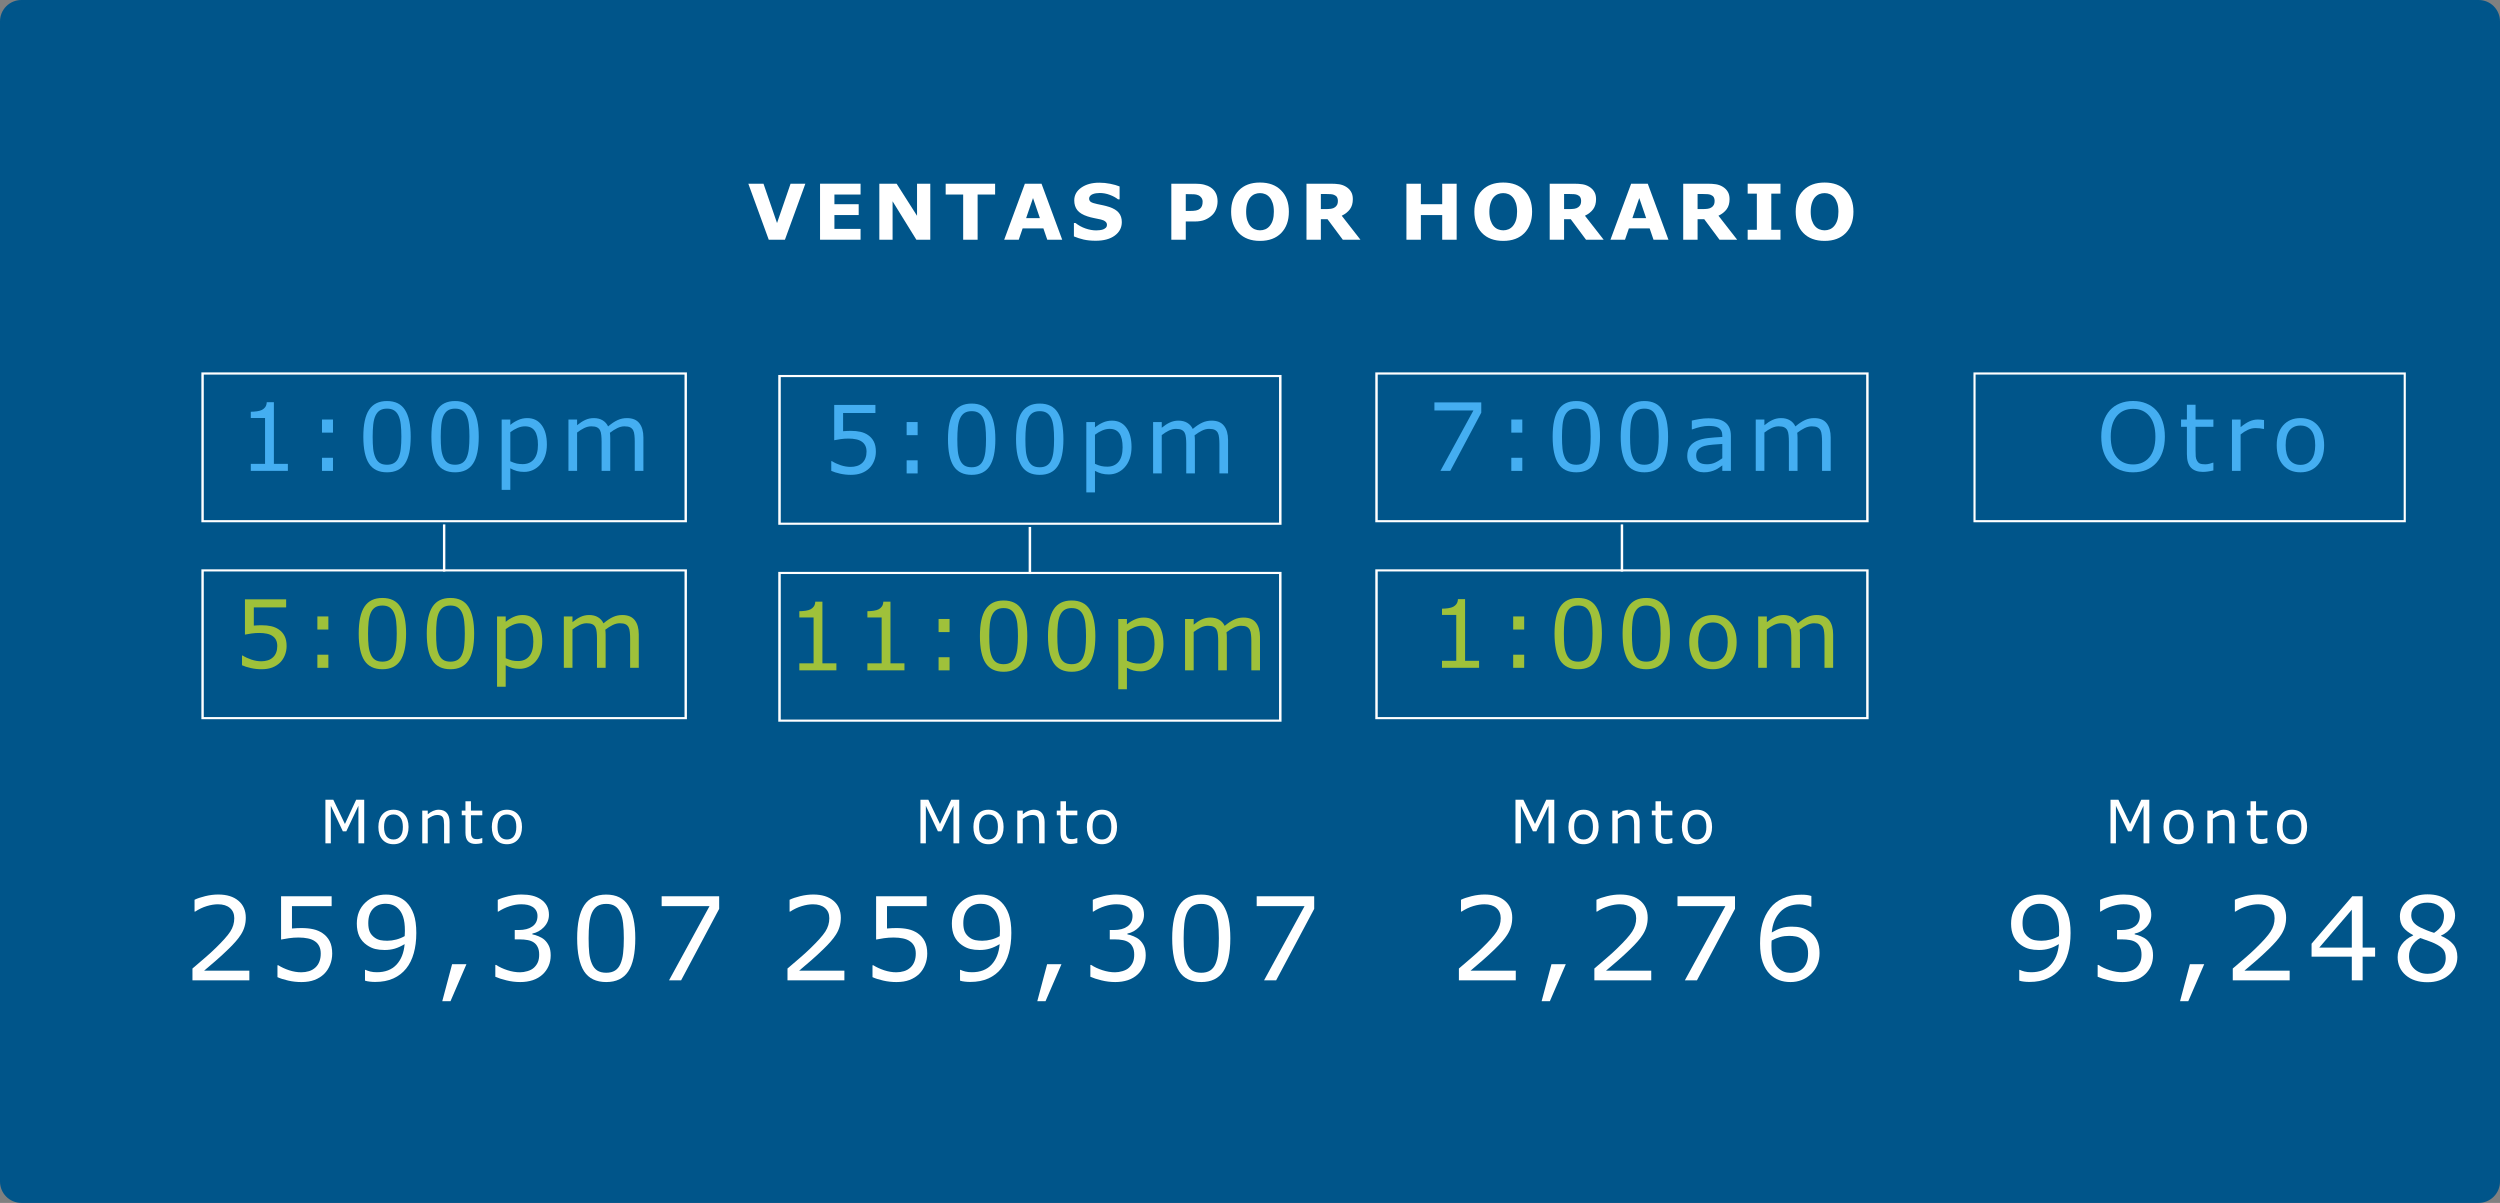 <?xml version="1.0" encoding="UTF-8" standalone="no"?>
<svg
   xmlns:dc="http://purl.org/dc/elements/1.1/"
   xmlns:cc="http://creativecommons.org/ns#"
   xmlns:rdf="http://www.w3.org/1999/02/22-rdf-syntax-ns#"
   xmlns:svg="http://www.w3.org/2000/svg"
   xmlns="http://www.w3.org/2000/svg"
   xmlns:sodipodi="http://sodipodi.sourceforge.net/DTD/sodipodi-0.dtd"
   xmlns:inkscape="http://www.inkscape.org/namespaces/inkscape"
   viewBox="0 0 584 281"
   version="1.1"
   id="svg98"
   sodipodi:docname="is2.svg"
   inkscape:version="0.92.3 (2405546, 2018-03-11)"
   width="584"
   height="281">
  <rect x="0" y="0" width="584" height="281" fill="#808080" stroke="none"/>
  <sodipodi:namedview
     pagecolor="#ffffff"
     bordercolor="#666666"
     borderopacity="1"
     objecttolerance="10"
     gridtolerance="10"
     guidetolerance="10"
     inkscape:pageopacity="0"
     inkscape:pageshadow="2"
     inkscape:window-width="1600"
     inkscape:window-height="878"
     id="namedview100"
     showgrid="false"
     inkscape:zoom="1.1952055"
     inkscape:cx="339.57986"
     inkscape:cy="100.79565"
     inkscape:window-x="-8"
     inkscape:window-y="-8"
     inkscape:window-maximized="1"
     inkscape:current-layer="svg98" />
  <defs
     id="defs4">
    <style
       id="style2">
            .cls-1{fill:#00558a}.cls-2,.cls-3,.cls-6{fill:#fff}.cls-2{font-size:18px;font-family:Raleway-Bold,Raleway;font-weight:700}.cls-2,.cls-3,.cls-4,.cls-5,.cls-6{letter-spacing:.086em}.cls-3{font-size:27px}.cls-3,.cls-4,.cls-5,.cls-6{font-family:Raleway-Medium,Raleway;font-weight:500}.cls-4,.cls-5{fill:#44aef1;font-size:22px}.cls-5{fill:#9fc13a}.cls-6{font-size:14px}.cls-7,.cls-9{fill:none}.cls-7{stroke:#fff;stroke-width:.5px}.cls-8{stroke:none}
        </style>
  </defs>
  <g
     id="g626">
    <path
       style="fill:#00558a"
       d="m 5,0 h 574 c 2.77,0 5,2.23 5,5 v 271 c 0,2.77 -2.23,5 -5,5 H 5 c -2.77,0 -5,-2.23 -5,-5 V 5 C 0,2.23 2.23,0 5,0 Z"
       id="Rectangle_162"
       inkscape:connector-curvature="0" />
    <g
       aria-label="VENTAS POR HORARIO"
       transform="translate(286,56)"
       style="font-weight:700;font-size:18px;font-family:Raleway-Bold, Raleway;letter-spacing:0.086em;fill:#ffffff"
       id="VENTAS_POR_HORARIO">
      <path
         d="M -97.868,-13.087 -102.64,0 h -3.779 l -4.772,-13.087 h 3.542 l 3.164,9.193 3.164,-9.193 z"
         id="path105"
         inkscape:connector-curvature="0" />
      <path
         d="m -84.973,0 h -9.466 v -13.087 h 9.466 v 2.531 h -6.108 v 2.259 h 5.669 v 2.531 h -5.669 v 3.234 h 6.108 z"
         id="path107"
         inkscape:connector-curvature="0" />
      <path
         d="m -68.686,0 h -3.252 l -5.555,-8.982 V 0 h -3.094 v -13.087 h 4.034 l 4.772,7.497 v -7.497 h 3.094 z"
         id="path109"
         inkscape:connector-curvature="0" />
      <path
         d="m -53.541,-10.556 h -4.087 V 0 h -3.375 v -10.556 h -4.087 v -2.531 h 11.549 z"
         id="path111"
         inkscape:connector-curvature="0" />
      <path
         d="m -37.869,0 h -3.489 l -0.905,-2.646 h -4.852 L -48.021,0 h -3.401 l 4.834,-13.087 h 3.885 z m -5.212,-5.045 -1.608,-4.693 -1.608,4.693 z"
         id="path113"
         inkscape:connector-curvature="0" />
      <path
         d="m -23.946,-4.113 q 0,1.934 -1.644,3.146 -1.635,1.204 -4.447,1.204 -1.626,0 -2.839,-0.281 -1.204,-0.29 -2.259,-0.729 v -3.138 h 0.369 q 1.046,0.835 2.338,1.283 1.301,0.448 2.496,0.448 0.308,0 0.809,-0.053 0.501,-0.053 0.817,-0.176 0.387,-0.158 0.633,-0.396 0.255,-0.237 0.255,-0.703 0,-0.431 -0.369,-0.738 -0.36,-0.316 -1.063,-0.483 -0.738,-0.176 -1.564,-0.325 -0.817,-0.158 -1.538,-0.396 -1.652,-0.536 -2.382,-1.45 -0.721,-0.923 -0.721,-2.285 0,-1.828 1.635,-2.979 1.644,-1.16 4.219,-1.16 1.292,0 2.549,0.255 1.266,0.246 2.188,0.624 v 3.015 h -0.36 q -0.791,-0.633 -1.942,-1.055 -1.143,-0.431 -2.338,-0.431 -0.422,0 -0.844,0.062 -0.413,0.053 -0.8,0.211 -0.343,0.132 -0.589,0.404 -0.246,0.264 -0.246,0.606 0,0.519 0.396,0.8 0.396,0.272 1.494,0.501 0.721,0.149 1.38,0.29 0.668,0.141 1.433,0.387 1.503,0.492 2.215,1.345 0.721,0.844 0.721,2.197 z"
         id="path115"
         inkscape:connector-curvature="0" />
      <path
         d="m -1.576,-8.956 q 0,0.879 -0.308,1.723 -0.308,0.835 -0.879,1.406 -0.782,0.773 -1.749,1.169 -0.958,0.396 -2.391,0.396 H -9.003 V 0 h -3.375 v -13.087 h 5.555 q 1.248,0 2.101,0.22 0.861,0.211 1.521,0.642 0.791,0.519 1.204,1.327 0.422,0.809 0.422,1.942 z m -3.489,0.079 q 0,-0.554 -0.299,-0.949 -0.299,-0.404 -0.694,-0.563 -0.527,-0.211 -1.028,-0.229 -0.501,-0.026 -1.336,-0.026 h -0.58 v 3.92 h 0.967 q 0.861,0 1.415,-0.105 0.562,-0.105 0.94,-0.422 0.325,-0.281 0.466,-0.668 0.149,-0.396 0.149,-0.958 z"
         id="path117"
         inkscape:connector-curvature="0" />
      <path
         d="m 15.081,-6.539 q 0,3.129 -1.793,4.975 -1.793,1.837 -4.957,1.837 -3.155,0 -4.948,-1.837 -1.793,-1.846 -1.793,-4.975 0,-3.155 1.793,-4.983 1.793,-1.837 4.948,-1.837 3.146,0 4.948,1.837 1.802,1.828 1.802,4.983 z m -4.474,3.313 q 0.492,-0.598 0.729,-1.406 0.237,-0.817 0.237,-1.916 0,-1.178 -0.272,-2.004 -0.272,-0.826 -0.712,-1.336 -0.448,-0.527 -1.037,-0.765 -0.58,-0.237 -1.213,-0.237 -0.642,0 -1.213,0.229 -0.562,0.229 -1.037,0.756 -0.439,0.492 -0.721,1.362 -0.272,0.861 -0.272,2.004 0,1.169 0.264,1.995 0.272,0.817 0.712,1.336 0.439,0.519 1.028,0.765 0.589,0.246 1.239,0.246 0.65,0 1.239,-0.246 0.589,-0.255 1.028,-0.782 z"
         id="path119"
         inkscape:connector-curvature="0" />
      <path
         d="m 26.534,-9.079 q 0,-0.492 -0.202,-0.844 -0.202,-0.352 -0.694,-0.554 -0.343,-0.141 -0.8,-0.167 -0.457,-0.035 -1.063,-0.035 h -1.222 v 3.524 h 1.037 q 0.809,0 1.354,-0.079 0.545,-0.079 0.914,-0.36 0.352,-0.272 0.51,-0.598 0.167,-0.334 0.167,-0.888 z M 31.799,0 h -4.122 L 24.108,-4.799 H 22.552 V 0 h -3.357 v -13.087 h 5.66 q 1.16,0 1.995,0.132 0.835,0.132 1.564,0.571 0.738,0.439 1.169,1.143 0.439,0.694 0.439,1.749 0,1.45 -0.677,2.364 -0.668,0.914 -1.916,1.521 z"
         id="path121"
         inkscape:connector-curvature="0" />
      <path
         d="m 54.274,0 h -3.375 V -5.766 H 45.916 V 0 h -3.375 v -13.087 h 3.375 v 4.79 h 4.983 v -4.79 h 3.375 z"
         id="path123"
         inkscape:connector-curvature="0" />
      <path
         d="m 71.898,-6.539 q 0,3.129 -1.793,4.975 -1.793,1.837 -4.957,1.837 -3.155,0 -4.948,-1.837 -1.793,-1.846 -1.793,-4.975 0,-3.155 1.793,-4.983 1.793,-1.837 4.948,-1.837 3.146,0 4.948,1.837 1.802,1.828 1.802,4.983 z m -4.474,3.313 q 0.492,-0.598 0.729,-1.406 0.237,-0.817 0.237,-1.916 0,-1.178 -0.272,-2.004 -0.272,-0.826 -0.712,-1.336 -0.448,-0.527 -1.037,-0.765 -0.58,-0.237 -1.213,-0.237 -0.642,0 -1.213,0.229 -0.562,0.229 -1.037,0.756 -0.439,0.492 -0.721,1.362 -0.272,0.861 -0.272,2.004 0,1.169 0.264,1.995 0.272,0.817 0.712,1.336 0.439,0.519 1.028,0.765 0.589,0.246 1.239,0.246 0.65,0 1.239,-0.246 0.589,-0.255 1.028,-0.782 z"
         id="path125"
         inkscape:connector-curvature="0" />
      <path
         d="m 83.351,-9.079 q 0,-0.492 -0.202,-0.844 -0.202,-0.352 -0.694,-0.554 -0.343,-0.141 -0.8,-0.167 -0.457,-0.035 -1.063,-0.035 h -1.222 v 3.524 h 1.037 q 0.809,0 1.354,-0.079 0.545,-0.079 0.914,-0.36 0.352,-0.272 0.51,-0.598 0.167,-0.334 0.167,-0.888 z M 88.616,0 H 84.493 L 80.925,-4.799 H 79.369 V 0 h -3.357 v -13.087 h 5.66 q 1.16,0 1.995,0.132 0.835,0.132 1.564,0.571 0.738,0.439 1.169,1.143 0.439,0.694 0.439,1.749 0,1.45 -0.677,2.364 -0.668,0.914 -1.916,1.521 z"
         id="path127"
         inkscape:connector-curvature="0" />
      <path
         d="m 103.751,0 h -3.489 L 99.357,-2.646 H 94.505 L 93.6,0 h -3.401 l 4.834,-13.087 h 3.885 z m -5.212,-5.045 -1.608,-4.693 -1.608,4.693 z"
         id="path129"
         inkscape:connector-curvature="0" />
      <path
         d="m 114.537,-9.079 q 0,-0.492 -0.202,-0.844 -0.202,-0.352 -0.694,-0.554 -0.343,-0.141 -0.8,-0.167 -0.457,-0.035 -1.063,-0.035 h -1.222 v 3.524 h 1.037 q 0.809,0 1.354,-0.079 0.545,-0.079 0.914,-0.36 0.352,-0.272 0.51,-0.598 0.167,-0.334 0.167,-0.888 z M 119.801,0 h -4.122 l -3.568,-4.799 h -1.556 V 0 h -3.357 v -13.087 h 5.66 q 1.16,0 1.995,0.132 0.835,0.132 1.564,0.571 0.738,0.439 1.169,1.143 0.439,0.694 0.439,1.749 0,1.45 -0.677,2.364 -0.668,0.914 -1.916,1.521 z"
         id="path131"
         inkscape:connector-curvature="0" />
      <path
         d="m 129.919,0 h -7.664 v -2.32 h 2.145 v -8.446 h -2.145 v -2.32 h 7.664 v 2.32 h -2.145 v 8.446 h 2.145 z"
         id="path133"
         inkscape:connector-curvature="0" />
      <path
         d="m 146.962,-6.539 q 0,3.129 -1.793,4.975 -1.793,1.837 -4.957,1.837 -3.155,0 -4.948,-1.837 -1.793,-1.846 -1.793,-4.975 0,-3.155 1.793,-4.983 1.793,-1.837 4.948,-1.837 3.146,0 4.948,1.837 1.802,1.828 1.802,4.983 z m -4.474,3.313 q 0.492,-0.598 0.729,-1.406 0.237,-0.817 0.237,-1.916 0,-1.178 -0.272,-2.004 -0.272,-0.826 -0.712,-1.336 -0.448,-0.527 -1.037,-0.765 -0.58,-0.237 -1.213,-0.237 -0.642,0 -1.213,0.229 -0.562,0.229 -1.037,0.756 -0.439,0.492 -0.721,1.362 -0.272,0.861 -0.272,2.004 0,1.169 0.264,1.995 0.272,0.817 0.712,1.336 0.439,0.519 1.028,0.765 0.589,0.246 1.239,0.246 0.65,0 1.239,-0.246 0.589,-0.255 1.028,-0.782 z"
         id="path135"
         inkscape:connector-curvature="0" />
    </g>
    <g
       aria-label="259,307"
       transform="translate(98,229)"
       style="font-weight:500;font-size:27px;font-family:Raleway-Medium, Raleway;letter-spacing:0.086em;fill:#ffffff"
       id="_259_307">
      <path
         d="m -39.753,0 h -13.289 v -2.755 q 1.384,-1.187 2.769,-2.373 1.397,-1.187 2.597,-2.36 2.531,-2.452 3.467,-3.889 0.936,-1.45 0.936,-3.125 0,-1.529 -1.015,-2.386 -1.002,-0.87 -2.808,-0.87 -1.2,0 -2.597,0.422 -1.397,0.422 -2.729,1.292 h -0.132 v -2.769 q 0.936,-0.461 2.492,-0.844 1.569,-0.382 3.032,-0.382 3.019,0 4.733,1.463 1.714,1.45 1.714,3.942 0,1.121 -0.29,2.096 -0.277,0.962 -0.831,1.833 -0.514,0.817 -1.213,1.608 -0.686,0.791 -1.674,1.753 -1.411,1.384 -2.914,2.689 -1.503,1.292 -2.808,2.399 h 10.56 z"
         id="path138"
         inkscape:connector-curvature="0" />
      <path
         d="m -20.398,-6.236 q 0,1.371 -0.501,2.624 -0.501,1.252 -1.371,2.109 -0.949,0.923 -2.268,1.424 -1.305,0.488 -3.032,0.488 -1.608,0 -3.098,-0.343 -1.49,-0.33 -2.518,-0.804 V -3.52 h 0.185 q 1.081,0.686 2.531,1.173 1.45,0.475 2.848,0.475 0.936,0 1.806,-0.264 0.883,-0.264 1.569,-0.923 0.58,-0.567 0.87,-1.358 0.303,-0.791 0.303,-1.833 0,-1.015 -0.356,-1.714 -0.343,-0.699 -0.962,-1.121 -0.686,-0.501 -1.674,-0.699 -0.976,-0.211 -2.188,-0.211 -1.16,0 -2.241,0.158 -1.068,0.158 -1.846,0.316 V -19.63 h 11.812 v 2.307 h -9.268 v 5.221 q 0.567,-0.053 1.16,-0.079 0.593,-0.026 1.028,-0.026 1.595,0 2.795,0.277 1.2,0.264 2.202,0.949 1.055,0.725 1.635,1.872 0.58,1.147 0.58,2.874 z"
         id="path140"
         inkscape:connector-curvature="0" />
      <path
         d="m -0.753,-10.995 q 0,2.571 -0.593,4.667 -0.58,2.096 -1.767,3.573 -1.2,1.503 -3.006,2.32 -1.806,0.817 -4.245,0.817 -0.686,0 -1.292,-0.079 -0.606,-0.066 -1.081,-0.224 V -2.439 h 0.132 q 0.382,0.198 1.081,0.382 0.699,0.171 1.556,0.171 2.914,0 4.562,-1.74 1.661,-1.753 1.925,-4.825 -1.226,0.738 -2.307,1.055 -1.081,0.316 -2.36,0.316 -1.213,0 -2.202,-0.237 -0.976,-0.237 -1.964,-0.923 -1.16,-0.804 -1.753,-2.043 -0.58,-1.239 -0.58,-2.966 0,-3.006 1.978,-4.891 1.978,-1.885 4.825,-1.885 1.424,0 2.637,0.448 1.213,0.435 2.123,1.318 1.121,1.094 1.727,2.821 0.606,1.714 0.606,4.443 z m -2.663,-0.567 q 0,-2.043 -0.422,-3.283 -0.422,-1.239 -1.16,-1.925 -0.62,-0.593 -1.332,-0.844 -0.712,-0.264 -1.542,-0.264 -1.898,0 -3.006,1.187 -1.094,1.187 -1.094,3.335 0,1.252 0.356,2.043 0.356,0.791 1.2,1.384 0.593,0.409 1.305,0.554 0.712,0.132 1.582,0.132 1.028,0 2.083,-0.277 1.055,-0.277 1.978,-0.804 0.013,-0.277 0.026,-0.541 0.026,-0.277 0.026,-0.699 z"
         id="path142"
         inkscape:connector-curvature="0" />
      <path
         d="M 10.956,-3.757 7.238,4.878 H 5.313 L 7.607,-3.757 Z"
         id="path144"
         inkscape:connector-curvature="0" />
      <path
         d="m 29.19,-9.453 q 0.633,0.567 1.042,1.424 0.409,0.857 0.409,2.215 0,1.345 -0.488,2.465 -0.488,1.121 -1.371,1.951 -0.989,0.923 -2.333,1.371 -1.332,0.435 -2.927,0.435 -1.635,0 -3.217,-0.396 -1.582,-0.382 -2.597,-0.844 V -3.586 h 0.198 q 1.121,0.738 2.637,1.226 1.516,0.488 2.927,0.488 0.831,0 1.767,-0.277 0.936,-0.277 1.516,-0.817 0.606,-0.58 0.896,-1.279 0.303,-0.699 0.303,-1.767 0,-1.055 -0.343,-1.74 -0.33,-0.699 -0.923,-1.094 -0.593,-0.409 -1.437,-0.554 -0.844,-0.158 -1.819,-0.158 H 22.243 v -2.188 h 0.923 q 2.004,0 3.19,-0.831 1.2,-0.844 1.2,-2.452 0,-0.712 -0.303,-1.239 -0.303,-0.541 -0.844,-0.883 -0.567,-0.343 -1.213,-0.475 -0.646,-0.132 -1.463,-0.132 -1.252,0 -2.663,0.448 -1.411,0.448 -2.663,1.266 h -0.132 v -2.755 q 0.936,-0.461 2.492,-0.844 1.569,-0.396 3.032,-0.396 1.437,0 2.531,0.264 1.094,0.264 1.978,0.844 0.949,0.633 1.437,1.529 0.488,0.896 0.488,2.096 0,1.635 -1.16,2.861 -1.147,1.213 -2.716,1.529 v 0.185 q 0.633,0.105 1.45,0.448 0.817,0.33 1.384,0.831 z"
         id="path146"
         inkscape:connector-curvature="0" />
      <path
         d="m 50.404,-9.822 q 0,5.287 -1.661,7.765 -1.648,2.465 -5.128,2.465 -3.533,0 -5.168,-2.505 -1.622,-2.505 -1.622,-7.699 0,-5.234 1.648,-7.726 1.648,-2.505 5.142,-2.505 3.533,0 5.155,2.544 1.635,2.531 1.635,7.66 z m -3.467,5.985 q 0.461,-1.068 0.62,-2.505 0.171,-1.45 0.171,-3.48 0,-2.004 -0.171,-3.48 -0.158,-1.477 -0.633,-2.505 -0.461,-1.015 -1.266,-1.529 -0.791,-0.514 -2.043,-0.514 -1.239,0 -2.057,0.514 -0.804,0.514 -1.279,1.556 -0.448,0.976 -0.62,2.544 -0.158,1.569 -0.158,3.441 0,2.057 0.145,3.441 0.145,1.384 0.62,2.479 0.435,1.028 1.226,1.569 0.804,0.541 2.123,0.541 1.239,0 2.057,-0.514 0.817,-0.514 1.266,-1.556 z"
         id="path148"
         inkscape:connector-curvature="0" />
      <path
         d="M 69.997,-16.69 61.111,0 h -2.821 l 9.453,-17.323 H 56.563 v -2.307 h 13.434 z"
         id="path150"
         inkscape:connector-curvature="0" />
    </g>
    <g
       aria-label="1:00pm"
       transform="translate(98,110)"
       style="font-weight:500;font-size:22px;font-family:Raleway-Medium, Raleway;letter-spacing:0.086em;fill:#44aef1"
       id="_1:00pm">
      <path
         d="m -30.755,0 h -8.658 v -1.633 h 3.33 V -12.354 h -3.33 v -1.461 q 0.677,0 1.45,-0.107 0.773,-0.118 1.171,-0.333 0.494,-0.269 0.773,-0.677 0.29,-0.419 0.333,-1.117 h 1.665 v 14.416 h 3.266 z"
         id="path153"
         inkscape:connector-curvature="0" />
      <path
         d="m -20.216,-8.938 h -2.567 v -3.062 h 2.567 z m 0,8.938 h -2.567 v -3.062 h 2.567 z"
         id="path155"
         inkscape:connector-curvature="0" />
      <path
         d="m -2.06,-8.003 q 0,4.308 -1.354,6.327 -1.343,2.009 -4.179,2.009 -2.879,0 -4.211,-2.041 -1.321,-2.041 -1.321,-6.273 0,-4.265 1.343,-6.295 1.343,-2.041 4.189,-2.041 2.879,0 4.2,2.073 1.332,2.062 1.332,6.241 z m -2.825,4.877 q 0.376,-0.87 0.505,-2.041 0.14,-1.182 0.14,-2.836 0,-1.633 -0.14,-2.836 -0.129,-1.203 -0.516,-2.041 -0.376,-0.827 -1.031,-1.246 -0.645,-0.419 -1.665,-0.419 -1.01,0 -1.676,0.419 -0.655,0.419 -1.042,1.268 -0.365,0.795 -0.505,2.073 -0.129,1.278 -0.129,2.804 0,1.676 0.118,2.804 0.118,1.128 0.505,2.02 0.354,0.838 0.999,1.278 0.655,0.44 1.729,0.44 1.01,0 1.676,-0.419 0.666,-0.419 1.031,-1.268 z"
         id="path157"
         inkscape:connector-curvature="0" />
      <path
         d="m 13.839,-8.003 q 0,4.308 -1.354,6.327 -1.343,2.009 -4.179,2.009 -2.879,0 -4.211,-2.041 -1.321,-2.041 -1.321,-6.273 0,-4.265 1.343,-6.295 1.343,-2.041 4.189,-2.041 2.879,0 4.2,2.073 1.332,2.062 1.332,6.241 z m -2.825,4.877 q 0.376,-0.87 0.505,-2.041 0.14,-1.182 0.14,-2.836 0,-1.633 -0.14,-2.836 -0.129,-1.203 -0.516,-2.041 -0.376,-0.827 -1.031,-1.246 -0.645,-0.419 -1.665,-0.419 -1.01,0 -1.676,0.419 -0.655,0.419 -1.042,1.268 -0.365,0.795 -0.505,2.073 -0.129,1.278 -0.129,2.804 0,1.676 0.118,2.804 0.118,1.128 0.505,2.02 0.354,0.838 0.999,1.278 0.655,0.44 1.729,0.44 1.01,0 1.676,-0.419 0.666,-0.419 1.031,-1.268 z"
         id="path159"
         inkscape:connector-curvature="0" />
      <path
         d="m 29.75,-6.145 q 0,1.461 -0.419,2.675 -0.419,1.203 -1.182,2.041 -0.709,0.795 -1.676,1.235 -0.956,0.43 -2.03,0.43 -0.935,0 -1.697,-0.204 Q 21.994,-0.172 21.21,-0.602 V 4.426 H 19.19 V -11.999 h 2.02 v 1.257 q 0.806,-0.677 1.805,-1.128 1.01,-0.462 2.148,-0.462 2.17,0 3.373,1.644 1.214,1.633 1.214,4.544 z m -2.084,0.054 q 0,-2.17 -0.741,-3.244 -0.741,-1.074 -2.277,-1.074 -0.87,0 -1.751,0.376 -0.881,0.376 -1.687,0.988 v 6.8 q 0.859,0.387 1.472,0.526 0.623,0.14 1.407,0.14 1.687,0 2.632,-1.139 0.945,-1.139 0.945,-3.373 z"
         id="path161"
         inkscape:connector-curvature="0" />
      <path
         d="m 52.299,0 h -2.02 v -6.832 q 0,-0.773 -0.075,-1.493 -0.064,-0.72 -0.29,-1.149 -0.247,-0.462 -0.709,-0.698 -0.462,-0.236 -1.332,-0.236 -0.849,0 -1.697,0.43 -0.849,0.419 -1.697,1.074 0.032,0.247 0.054,0.58 0.021,0.322 0.021,0.645 V 0 h -2.02 v -6.832 q 0,-0.795 -0.075,-1.504 -0.064,-0.72 -0.29,-1.149 -0.247,-0.462 -0.709,-0.688 -0.462,-0.236 -1.332,-0.236 -0.827,0 -1.665,0.408 -0.827,0.408 -1.654,1.042 V 0 H 34.789 v -11.999 h 2.02 v 1.332 q 0.945,-0.784 1.88,-1.225 0.945,-0.44 2.009,-0.44 1.225,0 2.073,0.516 0.859,0.516 1.278,1.429 1.225,-1.031 2.234,-1.482 1.01,-0.462 2.159,-0.462 1.977,0 2.911,1.203 0.945,1.192 0.945,3.341 z"
         id="path163"
         inkscape:connector-curvature="0" />
    </g>
    <g
       aria-label="5:00pm"
       transform="translate(235.653,110.592)"
       style="font-weight:500;font-size:22px;font-family:Raleway-Medium, Raleway;letter-spacing:0.086em;fill:#44aef1"
       id="_5:00pm">
      <path
         d="m -31.049,-5.081 q 0,1.117 -0.408,2.138 -0.408,1.021 -1.117,1.719 -0.773,0.752 -1.848,1.16 -1.063,0.397 -2.471,0.397 -1.311,0 -2.524,-0.279 -1.214,-0.269 -2.052,-0.655 v -2.267 h 0.15 q 0.881,0.559 2.062,0.956 1.182,0.387 2.32,0.387 0.763,0 1.472,-0.215 0.72,-0.215 1.278,-0.752 0.473,-0.462 0.709,-1.106 0.247,-0.645 0.247,-1.493 0,-0.827 -0.29,-1.396 -0.279,-0.569 -0.784,-0.913 -0.559,-0.408 -1.364,-0.569 -0.795,-0.172 -1.783,-0.172 -0.945,0 -1.826,0.129 -0.87,0.129 -1.504,0.258 v -8.239 h 9.625 v 1.88 h -7.552 v 4.254 q 0.462,-0.043 0.945,-0.064 0.483,-0.021 0.838,-0.021 1.3,0 2.277,0.226 0.978,0.215 1.794,0.773 0.859,0.591 1.332,1.525 0.473,0.935 0.473,2.342 z"
         id="path166"
         inkscape:connector-curvature="0" />
      <path
         d="m -21.294,-8.938 h -2.567 v -3.062 h 2.567 z m 0,8.938 h -2.567 v -3.062 h 2.567 z"
         id="path168"
         inkscape:connector-curvature="0" />
      <path
         d="m -3.138,-8.003 q 0,4.308 -1.354,6.327 -1.343,2.009 -4.179,2.009 -2.879,0 -4.211,-2.041 -1.321,-2.041 -1.321,-6.273 0,-4.265 1.343,-6.295 1.343,-2.041 4.189,-2.041 2.879,0 4.2,2.073 1.332,2.062 1.332,6.241 z m -2.825,4.877 q 0.376,-0.87 0.505,-2.041 0.14,-1.182 0.14,-2.836 0,-1.633 -0.14,-2.836 -0.129,-1.203 -0.516,-2.041 -0.376,-0.827 -1.031,-1.246 -0.645,-0.419 -1.665,-0.419 -1.01,0 -1.676,0.419 -0.655,0.419 -1.042,1.268 -0.365,0.795 -0.505,2.073 -0.129,1.278 -0.129,2.804 0,1.676 0.118,2.804 0.118,1.128 0.505,2.02 0.354,0.838 0.999,1.278 0.655,0.44 1.729,0.44 1.01,0 1.676,-0.419 0.666,-0.419 1.031,-1.268 z"
         id="path170"
         inkscape:connector-curvature="0" />
      <path
         d="m 12.761,-8.003 q 0,4.308 -1.354,6.327 -1.343,2.009 -4.179,2.009 -2.879,0 -4.211,-2.041 -1.321,-2.041 -1.321,-6.273 0,-4.265 1.343,-6.295 1.343,-2.041 4.189,-2.041 2.879,0 4.2,2.073 1.332,2.062 1.332,6.241 z m -2.825,4.877 q 0.376,-0.87 0.505,-2.041 0.14,-1.182 0.14,-2.836 0,-1.633 -0.14,-2.836 -0.129,-1.203 -0.516,-2.041 -0.376,-0.827 -1.031,-1.246 -0.645,-0.419 -1.665,-0.419 -1.01,0 -1.676,0.419 -0.655,0.419 -1.042,1.268 -0.365,0.795 -0.505,2.073 -0.129,1.278 -0.129,2.804 0,1.676 0.118,2.804 0.118,1.128 0.505,2.02 0.354,0.838 0.999,1.278 0.655,0.44 1.729,0.44 1.01,0 1.676,-0.419 0.666,-0.419 1.031,-1.268 z"
         id="path172"
         inkscape:connector-curvature="0" />
      <path
         d="m 28.672,-6.145 q 0,1.461 -0.419,2.675 -0.419,1.203 -1.182,2.041 -0.709,0.795 -1.676,1.235 -0.956,0.43 -2.03,0.43 -0.935,0 -1.697,-0.204 Q 20.916,-0.172 20.132,-0.602 V 4.426 H 18.112 V -11.999 h 2.02 v 1.257 q 0.806,-0.677 1.805,-1.128 1.01,-0.462 2.148,-0.462 2.17,0 3.373,1.644 1.214,1.633 1.214,4.544 z m -2.084,0.054 q 0,-2.17 -0.741,-3.244 -0.741,-1.074 -2.277,-1.074 -0.87,0 -1.751,0.376 -0.881,0.376 -1.687,0.988 v 6.8 q 0.859,0.387 1.472,0.526 0.623,0.14 1.407,0.14 1.687,0 2.632,-1.139 0.945,-1.139 0.945,-3.373 z"
         id="path174"
         inkscape:connector-curvature="0" />
      <path
         d="m 51.221,0 h -2.02 v -6.832 q 0,-0.773 -0.075,-1.493 -0.064,-0.72 -0.29,-1.149 -0.247,-0.462 -0.709,-0.698 -0.462,-0.236 -1.332,-0.236 -0.849,0 -1.697,0.43 -0.849,0.419 -1.697,1.074 0.032,0.247 0.054,0.58 0.021,0.322 0.021,0.645 V 0 h -2.02 v -6.832 q 0,-0.795 -0.075,-1.504 -0.064,-0.72 -0.29,-1.149 -0.247,-0.462 -0.709,-0.688 -0.462,-0.236 -1.332,-0.236 -0.827,0 -1.665,0.408 -0.827,0.408 -1.654,1.042 V 0 h -2.02 v -11.999 h 2.02 v 1.332 q 0.945,-0.784 1.88,-1.225 0.945,-0.44 2.009,-0.44 1.225,0 2.073,0.516 0.859,0.516 1.278,1.429 1.225,-1.031 2.234,-1.482 1.01,-0.462 2.159,-0.462 1.977,0 2.911,1.203 0.945,1.192 0.945,3.341 z"
         id="path176"
         inkscape:connector-curvature="0" />
    </g>
    <g
       aria-label="7:00am"
       transform="translate(376,110)"
       style="font-weight:500;font-size:22px;font-family:Raleway-Medium, Raleway;letter-spacing:0.086em;fill:#44aef1"
       id="_7:00am">
      <path
         d="M -29.975,-13.6 -37.216,0 h -2.299 l 7.702,-14.115 h -9.109 v -1.88 h 10.946 z"
         id="path179"
         inkscape:connector-curvature="0" />
      <path
         d="m -20.392,-8.938 h -2.567 v -3.062 h 2.567 z m 0,8.938 h -2.567 v -3.062 h 2.567 z"
         id="path181"
         inkscape:connector-curvature="0" />
      <path
         d="m -2.236,-8.003 q 0,4.308 -1.354,6.327 -1.343,2.009 -4.179,2.009 -2.879,0 -4.211,-2.041 -1.321,-2.041 -1.321,-6.273 0,-4.265 1.343,-6.295 1.343,-2.041 4.189,-2.041 2.879,0 4.2,2.073 1.332,2.062 1.332,6.241 z m -2.825,4.877 q 0.376,-0.87 0.505,-2.041 0.14,-1.182 0.14,-2.836 0,-1.633 -0.14,-2.836 -0.129,-1.203 -0.516,-2.041 -0.376,-0.827 -1.031,-1.246 -0.645,-0.419 -1.665,-0.419 -1.01,0 -1.676,0.419 -0.655,0.419 -1.042,1.268 -0.365,0.795 -0.505,2.073 -0.129,1.278 -0.129,2.804 0,1.676 0.118,2.804 0.118,1.128 0.505,2.02 0.354,0.838 0.999,1.278 0.655,0.44 1.729,0.44 1.01,0 1.676,-0.419 0.666,-0.419 1.031,-1.268 z"
         id="path183"
         inkscape:connector-curvature="0" />
      <path
         d="m 13.663,-8.003 q 0,4.308 -1.354,6.327 -1.343,2.009 -4.179,2.009 -2.879,0 -4.211,-2.041 -1.321,-2.041 -1.321,-6.273 0,-4.265 1.343,-6.295 1.343,-2.041 4.189,-2.041 2.879,0 4.2,2.073 1.332,2.062 1.332,6.241 z m -2.825,4.877 q 0.376,-0.87 0.505,-2.041 0.14,-1.182 0.14,-2.836 0,-1.633 -0.14,-2.836 -0.129,-1.203 -0.516,-2.041 -0.376,-0.827 -1.031,-1.246 -0.645,-0.419 -1.665,-0.419 -1.01,0 -1.676,0.419 -0.655,0.419 -1.042,1.268 -0.365,0.795 -0.505,2.073 -0.129,1.278 -0.129,2.804 0,1.676 0.118,2.804 0.118,1.128 0.505,2.02 0.354,0.838 0.999,1.278 0.655,0.44 1.729,0.44 1.01,0 1.676,-0.419 0.666,-0.419 1.031,-1.268 z"
         id="path185"
         inkscape:connector-curvature="0" />
      <path
         d="m 28.339,0 h -2.009 v -1.278 q -0.269,0.183 -0.73,0.516 -0.451,0.322 -0.881,0.516 Q 24.214,0 23.558,0.161 q -0.655,0.172 -1.536,0.172 -1.622,0 -2.75,-1.074 -1.128,-1.074 -1.128,-2.739 0,-1.364 0.58,-2.202 0.591,-0.849 1.676,-1.332 1.096,-0.483 2.632,-0.655 1.536,-0.172 3.298,-0.258 v -0.312 q 0,-0.688 -0.247,-1.139 -0.236,-0.451 -0.688,-0.709 -0.43,-0.247 -1.031,-0.333 -0.602,-0.086 -1.257,-0.086 -0.795,0 -1.772,0.215 -0.978,0.204 -2.02,0.602 h -0.107 v -2.052 q 0.591,-0.161 1.708,-0.354 1.117,-0.193 2.202,-0.193 1.268,0 2.202,0.215 0.945,0.204 1.633,0.709 0.677,0.494 1.031,1.278 0.354,0.784 0.354,1.944 z m -2.009,-2.954 v -3.341 q -0.924,0.054 -2.181,0.161 -1.246,0.107 -1.977,0.312 -0.87,0.247 -1.407,0.773 -0.537,0.516 -0.537,1.429 0,1.031 0.623,1.558 0.623,0.516 1.901,0.516 1.063,0 1.944,-0.408 0.881,-0.419 1.633,-0.999 z"
         id="path187"
         inkscape:connector-curvature="0" />
      <path
         d="m 51.651,0 h -2.02 v -6.832 q 0,-0.773 -0.075,-1.493 -0.064,-0.72 -0.29,-1.149 -0.247,-0.462 -0.709,-0.698 -0.462,-0.236 -1.332,-0.236 -0.849,0 -1.697,0.43 -0.849,0.419 -1.697,1.074 0.032,0.247 0.054,0.58 0.021,0.322 0.021,0.645 V 0 h -2.02 v -6.832 q 0,-0.795 -0.075,-1.504 -0.064,-0.72 -0.29,-1.149 -0.247,-0.462 -0.709,-0.688 -0.462,-0.236 -1.332,-0.236 -0.827,0 -1.665,0.408 -0.827,0.408 -1.654,1.042 V 0 H 34.141 v -11.999 h 2.02 v 1.332 q 0.945,-0.784 1.88,-1.225 0.945,-0.44 2.009,-0.44 1.225,0 2.073,0.516 0.859,0.516 1.278,1.429 1.225,-1.031 2.234,-1.482 1.01,-0.462 2.159,-0.462 1.977,0 2.911,1.203 0.945,1.192 0.945,3.341 z"
         id="path189"
         inkscape:connector-curvature="0" />
    </g>
    <g
       aria-label="Otro"
       transform="translate(515,110)"
       style="font-weight:500;font-size:22px;font-family:Raleway-Medium, Raleway;letter-spacing:0.086em;fill:#44aef1"
       id="Otro">
      <path
         d="m -11.307,-14.158 q 0.978,1.074 1.493,2.632 0.526,1.558 0.526,3.534 0,1.977 -0.537,3.545 -0.526,1.558 -1.482,2.6 -0.988,1.085 -2.342,1.633 -1.343,0.548 -3.072,0.548 -1.687,0 -3.072,-0.559 -1.375,-0.559 -2.342,-1.622 -0.967,-1.063 -1.493,-2.61 -0.516,-1.547 -0.516,-3.534 0,-1.955 0.516,-3.502 0.516,-1.558 1.504,-2.664 0.945,-1.053 2.342,-1.611 1.407,-0.559 3.062,-0.559 1.719,0 3.083,0.569 1.375,0.559 2.331,1.601 z m -0.193,6.166 q 0,-3.115 -1.396,-4.802 -1.396,-1.697 -3.813,-1.697 -2.438,0 -3.835,1.697 -1.386,1.687 -1.386,4.802 0,3.147 1.418,4.823 1.418,1.665 3.803,1.665 2.385,0 3.792,-1.665 1.418,-1.676 1.418,-4.823 z"
         id="path192"
         inkscape:connector-curvature="0" />
      <path
         d="m 2.047,-0.107 q -0.569,0.15 -1.246,0.247 -0.666,0.097 -1.192,0.097 -1.837,0 -2.793,-0.988 -0.956,-0.988 -0.956,-3.169 v -6.381 h -1.364 v -1.697 h 1.364 v -3.448 h 2.02 v 3.448 h 4.168 v 1.697 h -4.168 v 5.468 q 0,0.945 0.043,1.482 0.043,0.526 0.301,0.988 0.236,0.43 0.645,0.634 0.419,0.193 1.268,0.193 0.494,0 1.031,-0.14 0.537,-0.15 0.773,-0.247 h 0.107 z"
         id="path194"
         inkscape:connector-curvature="0" />
      <path
         d="m 13.876,-9.797 h -0.107 q -0.451,-0.107 -0.881,-0.15 -0.419,-0.054 -0.999,-0.054 -0.935,0 -1.805,0.419 -0.87,0.408 -1.676,1.063 V 0 H 6.388 v -11.999 h 2.02 v 1.772 q 1.203,-0.967 2.116,-1.364 0.924,-0.408 1.88,-0.408 0.526,0 0.763,0.032 0.236,0.021 0.709,0.097 z"
         id="path196"
         inkscape:connector-curvature="0" />
      <path
         d="m 27.917,-5.994 q 0,2.933 -1.504,4.63 -1.504,1.697 -4.028,1.697 -2.546,0 -4.05,-1.697 -1.493,-1.697 -1.493,-4.63 0,-2.933 1.493,-4.63 1.504,-1.708 4.05,-1.708 2.524,0 4.028,1.708 1.504,1.697 1.504,4.63 z m -2.084,0 q 0,-2.331 -0.913,-3.459 -0.913,-1.139 -2.535,-1.139 -1.644,0 -2.557,1.139 -0.902,1.128 -0.902,3.459 0,2.256 0.913,3.427 0.913,1.16 2.546,1.16 1.611,0 2.524,-1.149 0.924,-1.16 0.924,-3.438 z"
         id="path198"
         inkscape:connector-curvature="0" />
    </g>
    <g
       aria-label="5:00pm"
       transform="translate(98,156)"
       style="font-weight:500;font-size:22px;font-family:Raleway-Medium, Raleway;letter-spacing:0.086em;fill:#9fc13a"
       id="_5:00pm-2">
      <path
         d="m -31.049,-5.081 q 0,1.117 -0.408,2.138 -0.408,1.021 -1.117,1.719 -0.773,0.752 -1.848,1.16 -1.063,0.397 -2.471,0.397 -1.311,0 -2.524,-0.279 -1.214,-0.269 -2.052,-0.655 v -2.267 h 0.15 q 0.881,0.559 2.062,0.956 1.182,0.387 2.32,0.387 0.763,0 1.472,-0.215 0.72,-0.215 1.278,-0.752 0.473,-0.462 0.709,-1.106 0.247,-0.645 0.247,-1.493 0,-0.827 -0.29,-1.396 -0.279,-0.569 -0.784,-0.913 -0.559,-0.408 -1.364,-0.569 -0.795,-0.172 -1.783,-0.172 -0.945,0 -1.826,0.129 -0.87,0.129 -1.504,0.258 v -8.239 h 9.625 v 1.88 h -7.552 v 4.254 q 0.462,-0.043 0.945,-0.064 0.483,-0.021 0.838,-0.021 1.3,0 2.277,0.226 0.978,0.215 1.794,0.773 0.859,0.591 1.332,1.525 0.473,0.935 0.473,2.342 z"
         id="path201"
         inkscape:connector-curvature="0" />
      <path
         d="m -21.294,-8.938 h -2.567 v -3.062 h 2.567 z m 0,8.938 h -2.567 v -3.062 h 2.567 z"
         id="path203"
         inkscape:connector-curvature="0" />
      <path
         d="m -3.138,-8.003 q 0,4.308 -1.354,6.327 -1.343,2.009 -4.179,2.009 -2.879,0 -4.211,-2.041 -1.321,-2.041 -1.321,-6.273 0,-4.265 1.343,-6.295 1.343,-2.041 4.189,-2.041 2.879,0 4.2,2.073 1.332,2.062 1.332,6.241 z m -2.825,4.877 q 0.376,-0.87 0.505,-2.041 0.14,-1.182 0.14,-2.836 0,-1.633 -0.14,-2.836 -0.129,-1.203 -0.516,-2.041 -0.376,-0.827 -1.031,-1.246 -0.645,-0.419 -1.665,-0.419 -1.01,0 -1.676,0.419 -0.655,0.419 -1.042,1.268 -0.365,0.795 -0.505,2.073 -0.129,1.278 -0.129,2.804 0,1.676 0.118,2.804 0.118,1.128 0.505,2.02 0.354,0.838 0.999,1.278 0.655,0.44 1.729,0.44 1.01,0 1.676,-0.419 0.666,-0.419 1.031,-1.268 z"
         id="path205"
         inkscape:connector-curvature="0" />
      <path
         d="m 12.761,-8.003 q 0,4.308 -1.354,6.327 -1.343,2.009 -4.179,2.009 -2.879,0 -4.211,-2.041 -1.321,-2.041 -1.321,-6.273 0,-4.265 1.343,-6.295 1.343,-2.041 4.189,-2.041 2.879,0 4.2,2.073 1.332,2.062 1.332,6.241 z m -2.825,4.877 q 0.376,-0.87 0.505,-2.041 0.14,-1.182 0.14,-2.836 0,-1.633 -0.14,-2.836 -0.129,-1.203 -0.516,-2.041 -0.376,-0.827 -1.031,-1.246 -0.645,-0.419 -1.665,-0.419 -1.01,0 -1.676,0.419 -0.655,0.419 -1.042,1.268 -0.365,0.795 -0.505,2.073 -0.129,1.278 -0.129,2.804 0,1.676 0.118,2.804 0.118,1.128 0.505,2.02 0.354,0.838 0.999,1.278 0.655,0.44 1.729,0.44 1.01,0 1.676,-0.419 0.666,-0.419 1.031,-1.268 z"
         id="path207"
         inkscape:connector-curvature="0" />
      <path
         d="m 28.672,-6.145 q 0,1.461 -0.419,2.675 -0.419,1.203 -1.182,2.041 -0.709,0.795 -1.676,1.235 -0.956,0.43 -2.03,0.43 -0.935,0 -1.697,-0.204 Q 20.916,-0.172 20.132,-0.602 V 4.426 H 18.112 V -11.999 h 2.02 v 1.257 q 0.806,-0.677 1.805,-1.128 1.01,-0.462 2.148,-0.462 2.17,0 3.373,1.644 1.214,1.633 1.214,4.544 z m -2.084,0.054 q 0,-2.17 -0.741,-3.244 -0.741,-1.074 -2.277,-1.074 -0.87,0 -1.751,0.376 -0.881,0.376 -1.687,0.988 v 6.8 q 0.859,0.387 1.472,0.526 0.623,0.14 1.407,0.14 1.687,0 2.632,-1.139 0.945,-1.139 0.945,-3.373 z"
         id="path209"
         inkscape:connector-curvature="0" />
      <path
         d="m 51.221,0 h -2.02 v -6.832 q 0,-0.773 -0.075,-1.493 -0.064,-0.72 -0.29,-1.149 -0.247,-0.462 -0.709,-0.698 -0.462,-0.236 -1.332,-0.236 -0.849,0 -1.697,0.43 -0.849,0.419 -1.697,1.074 0.032,0.247 0.054,0.58 0.021,0.322 0.021,0.645 V 0 h -2.02 v -6.832 q 0,-0.795 -0.075,-1.504 -0.064,-0.72 -0.29,-1.149 -0.247,-0.462 -0.709,-0.688 -0.462,-0.236 -1.332,-0.236 -0.827,0 -1.665,0.408 -0.827,0.408 -1.654,1.042 V 0 h -2.02 v -11.999 h 2.02 v 1.332 q 0.945,-0.784 1.88,-1.225 0.945,-0.44 2.009,-0.44 1.225,0 2.073,0.516 0.859,0.516 1.278,1.429 1.225,-1.031 2.234,-1.482 1.01,-0.462 2.159,-0.462 1.977,0 2.911,1.203 0.945,1.192 0.945,3.341 z"
         id="path211"
         inkscape:connector-curvature="0" />
    </g>
    <g
       aria-label="11:00pm"
       transform="translate(232.029,156.592)"
       style="font-weight:500;font-size:22px;font-family:Raleway-Medium, Raleway;letter-spacing:0.086em;fill:#9fc13a"
       id="_11:00pm">
      <path
         d="m -36.648,0 h -8.658 v -1.633 h 3.33 V -12.354 h -3.33 v -1.461 q 0.677,0 1.45,-0.107 0.773,-0.118 1.171,-0.333 0.494,-0.269 0.773,-0.677 0.29,-0.419 0.333,-1.117 h 1.665 v 14.416 h 3.266 z"
         id="path214"
         inkscape:connector-curvature="0" />
      <path
         d="m -20.749,0 h -8.658 v -1.633 h 3.33 V -12.354 h -3.33 v -1.461 q 0.677,0 1.45,-0.107 0.773,-0.118 1.171,-0.333 0.494,-0.269 0.773,-0.677 0.29,-0.419 0.333,-1.117 h 1.665 v 14.416 h 3.266 z"
         id="path216"
         inkscape:connector-curvature="0" />
      <path
         d="m -10.209,-8.938 h -2.567 v -3.062 h 2.567 z m 0,8.938 h -2.567 v -3.062 h 2.567 z"
         id="path218"
         inkscape:connector-curvature="0" />
      <path
         d="m 7.946,-8.003 q 0,4.308 -1.354,6.327 -1.343,2.009 -4.179,2.009 -2.879,0 -4.211,-2.041 -1.321,-2.041 -1.321,-6.273 0,-4.265 1.343,-6.295 1.343,-2.041 4.189,-2.041 2.879,0 4.2,2.073 1.332,2.062 1.332,6.241 z m -2.825,4.877 q 0.376,-0.87 0.505,-2.041 0.14,-1.182 0.14,-2.836 0,-1.633 -0.14,-2.836 -0.129,-1.203 -0.516,-2.041 -0.376,-0.827 -1.031,-1.246 -0.645,-0.419 -1.665,-0.419 -1.01,0 -1.676,0.419 -0.655,0.419 -1.042,1.268 -0.365,0.795 -0.505,2.073 -0.129,1.278 -0.129,2.804 0,1.676 0.118,2.804 0.118,1.128 0.505,2.02 0.354,0.838 0.999,1.278 0.655,0.44 1.729,0.44 1.01,0 1.676,-0.419 0.666,-0.419 1.031,-1.268 z"
         id="path220"
         inkscape:connector-curvature="0" />
      <path
         d="m 23.846,-8.003 q 0,4.308 -1.354,6.327 -1.343,2.009 -4.179,2.009 -2.879,0 -4.211,-2.041 -1.321,-2.041 -1.321,-6.273 0,-4.265 1.343,-6.295 1.343,-2.041 4.189,-2.041 2.879,0 4.2,2.073 1.332,2.062 1.332,6.241 z m -2.825,4.877 q 0.376,-0.87 0.505,-2.041 0.14,-1.182 0.14,-2.836 0,-1.633 -0.14,-2.836 -0.129,-1.203 -0.516,-2.041 -0.376,-0.827 -1.031,-1.246 -0.645,-0.419 -1.665,-0.419 -1.01,0 -1.676,0.419 -0.655,0.419 -1.042,1.268 -0.365,0.795 -0.505,2.073 -0.129,1.278 -0.129,2.804 0,1.676 0.118,2.804 0.118,1.128 0.505,2.02 0.354,0.838 0.999,1.278 0.655,0.44 1.729,0.44 1.01,0 1.676,-0.419 0.666,-0.419 1.031,-1.268 z"
         id="path222"
         inkscape:connector-curvature="0" />
      <path
         d="m 39.757,-6.145 q 0,1.461 -0.419,2.675 -0.419,1.203 -1.182,2.041 -0.709,0.795 -1.676,1.235 -0.956,0.43 -2.03,0.43 -0.935,0 -1.697,-0.204 Q 32.001,-0.172 31.217,-0.602 V 4.426 H 29.197 V -11.999 h 2.02 v 1.257 q 0.806,-0.677 1.805,-1.128 1.01,-0.462 2.148,-0.462 2.17,0 3.373,1.644 1.214,1.633 1.214,4.544 z m -2.084,0.054 q 0,-2.17 -0.741,-3.244 -0.741,-1.074 -2.277,-1.074 -0.87,0 -1.751,0.376 -0.881,0.376 -1.687,0.988 v 6.8 q 0.859,0.387 1.472,0.526 0.623,0.14 1.407,0.14 1.687,0 2.632,-1.139 0.945,-1.139 0.945,-3.373 z"
         id="path224"
         inkscape:connector-curvature="0" />
      <path
         d="m 62.306,0 h -2.02 v -6.832 q 0,-0.773 -0.075,-1.493 -0.064,-0.72 -0.29,-1.149 -0.247,-0.462 -0.709,-0.698 -0.462,-0.236 -1.332,-0.236 -0.849,0 -1.697,0.43 -0.849,0.419 -1.697,1.074 0.032,0.247 0.054,0.58 0.021,0.322 0.021,0.645 V 0 H 52.541 v -6.832 q 0,-0.795 -0.075,-1.504 -0.064,-0.72 -0.29,-1.149 -0.247,-0.462 -0.709,-0.688 -0.462,-0.236 -1.332,-0.236 -0.827,0 -1.665,0.408 -0.827,0.408 -1.654,1.042 V 0 h -2.02 v -11.999 h 2.02 v 1.332 q 0.945,-0.784 1.88,-1.225 0.945,-0.44 2.009,-0.44 1.225,0 2.073,0.516 0.859,0.516 1.278,1.429 1.225,-1.031 2.234,-1.482 1.01,-0.462 2.159,-0.462 1.977,0 2.911,1.203 0.945,1.192 0.945,3.341 z"
         id="path226"
         inkscape:connector-curvature="0" />
    </g>
    <g
       aria-label="1:00om"
       transform="translate(376,156)"
       style="font-weight:500;font-size:22px;font-family:Raleway-Medium, Raleway;letter-spacing:0.086em;fill:#9fc13a"
       id="_1:00om">
      <path
         d="m -30.491,0 h -8.658 v -1.633 h 3.33 V -12.354 h -3.33 v -1.461 q 0.677,0 1.45,-0.107 0.773,-0.118 1.171,-0.333 0.494,-0.269 0.773,-0.677 0.29,-0.419 0.333,-1.117 h 1.665 v 14.416 h 3.266 z"
         id="path229"
         inkscape:connector-curvature="0" />
      <path
         d="m -19.952,-8.938 h -2.567 v -3.062 h 2.567 z m 0,8.938 h -2.567 v -3.062 h 2.567 z"
         id="path231"
         inkscape:connector-curvature="0" />
      <path
         d="m -1.796,-8.003 q 0,4.308 -1.354,6.327 -1.343,2.009 -4.179,2.009 -2.879,0 -4.211,-2.041 -1.321,-2.041 -1.321,-6.273 0,-4.265 1.343,-6.295 1.343,-2.041 4.189,-2.041 2.879,0 4.2,2.073 1.332,2.062 1.332,6.241 z m -2.825,4.877 q 0.376,-0.87 0.505,-2.041 0.14,-1.182 0.14,-2.836 0,-1.633 -0.14,-2.836 -0.129,-1.203 -0.516,-2.041 -0.376,-0.827 -1.031,-1.246 -0.645,-0.419 -1.665,-0.419 -1.01,0 -1.676,0.419 -0.655,0.419 -1.042,1.268 -0.365,0.795 -0.505,2.073 -0.129,1.278 -0.129,2.804 0,1.676 0.118,2.804 0.118,1.128 0.505,2.02 0.354,0.838 0.999,1.278 0.655,0.44 1.729,0.44 1.01,0 1.676,-0.419 0.666,-0.419 1.031,-1.268 z"
         id="path233"
         inkscape:connector-curvature="0" />
      <path
         d="m 14.103,-8.003 q 0,4.308 -1.354,6.327 -1.343,2.009 -4.179,2.009 -2.879,0 -4.211,-2.041 -1.321,-2.041 -1.321,-6.273 0,-4.265 1.343,-6.295 1.343,-2.041 4.189,-2.041 2.879,0 4.2,2.073 1.332,2.062 1.332,6.241 z m -2.825,4.877 q 0.376,-0.87 0.505,-2.041 0.14,-1.182 0.14,-2.836 0,-1.633 -0.14,-2.836 -0.129,-1.203 -0.516,-2.041 -0.376,-0.827 -1.031,-1.246 -0.645,-0.419 -1.665,-0.419 -1.01,0 -1.676,0.419 -0.655,0.419 -1.042,1.268 -0.365,0.795 -0.505,2.073 -0.129,1.278 -0.129,2.804 0,1.676 0.118,2.804 0.118,1.128 0.505,2.02 0.354,0.838 0.999,1.278 0.655,0.44 1.729,0.44 1.01,0 1.676,-0.419 0.666,-0.419 1.031,-1.268 z"
         id="path235"
         inkscape:connector-curvature="0" />
      <path
         d="m 29.681,-5.994 q 0,2.933 -1.504,4.63 -1.504,1.697 -4.028,1.697 -2.546,0 -4.05,-1.697 -1.493,-1.697 -1.493,-4.63 0,-2.933 1.493,-4.63 1.504,-1.708 4.05,-1.708 2.524,0 4.028,1.708 1.504,1.697 1.504,4.63 z m -2.084,0 q 0,-2.331 -0.913,-3.459 -0.913,-1.139 -2.535,-1.139 -1.644,0 -2.557,1.139 -0.902,1.128 -0.902,3.459 0,2.256 0.913,3.427 0.913,1.16 2.546,1.16 1.611,0 2.524,-1.149 0.924,-1.16 0.924,-3.438 z"
         id="path237"
         inkscape:connector-curvature="0" />
      <path
         d="m 52.22,0 h -2.02 v -6.832 q 0,-0.773 -0.075,-1.493 -0.064,-0.72 -0.29,-1.149 -0.247,-0.462 -0.709,-0.698 -0.462,-0.236 -1.332,-0.236 -0.849,0 -1.697,0.43 -0.849,0.419 -1.697,1.074 0.032,0.247 0.054,0.58 0.021,0.322 0.021,0.645 V 0 h -2.02 v -6.832 q 0,-0.795 -0.075,-1.504 -0.064,-0.72 -0.29,-1.149 -0.247,-0.462 -0.709,-0.688 -0.462,-0.236 -1.332,-0.236 -0.827,0 -1.665,0.408 -0.827,0.408 -1.654,1.042 V 0 H 34.71 v -11.999 h 2.02 v 1.332 q 0.945,-0.784 1.88,-1.225 0.945,-0.44 2.009,-0.44 1.225,0 2.073,0.516 0.859,0.516 1.278,1.429 1.225,-1.031 2.234,-1.482 1.01,-0.462 2.159,-0.462 1.977,0 2.911,1.203 0.945,1.192 0.945,3.341 z"
         id="path239"
         inkscape:connector-curvature="0" />
    </g>
    <g
       aria-label="2,276"
       transform="translate(376,229)"
       style="font-weight:500;font-size:27px;font-family:Raleway-Medium, Raleway;letter-spacing:0.086em;fill:#ffffff"
       id="_2_276">
      <path
         d="m -21.914,0 h -13.289 v -2.755 q 1.384,-1.187 2.769,-2.373 1.397,-1.187 2.597,-2.36 2.531,-2.452 3.467,-3.889 0.936,-1.45 0.936,-3.125 0,-1.529 -1.015,-2.386 -1.002,-0.87 -2.808,-0.87 -1.2,0 -2.597,0.422 -1.397,0.422 -2.729,1.292 h -0.132 v -2.769 q 0.936,-0.461 2.492,-0.844 1.569,-0.382 3.032,-0.382 3.019,0 4.733,1.463 1.714,1.45 1.714,3.942 0,1.121 -0.29,2.096 -0.277,0.962 -0.831,1.833 -0.514,0.817 -1.213,1.608 -0.686,0.791 -1.674,1.753 -1.411,1.384 -2.914,2.689 -1.503,1.292 -2.808,2.399 h 10.56 z"
         id="path242"
         inkscape:connector-curvature="0" />
      <path
         d="M -10.232,-3.757 -13.95,4.878 h -1.925 l 2.294,-8.635 z"
         id="path244"
         inkscape:connector-curvature="0" />
      <path
         d="M 9.73,0 H -3.559 v -2.755 q 1.384,-1.187 2.769,-2.373 1.397,-1.187 2.597,-2.36 2.531,-2.452 3.467,-3.889 0.936,-1.45 0.936,-3.125 0,-1.529 -1.015,-2.386 -1.002,-0.87 -2.808,-0.87 -1.2,0 -2.597,0.422 -1.397,0.422 -2.729,1.292 h -0.132 v -2.769 q 0.936,-0.461 2.492,-0.844 1.569,-0.382 3.032,-0.382 3.019,0 4.733,1.463 1.714,1.45 1.714,3.942 0,1.121 -0.29,2.096 -0.277,0.962 -0.831,1.833 -0.514,0.817 -1.213,1.608 -0.686,0.791 -1.674,1.753 -1.411,1.384 -2.914,2.689 -1.503,1.292 -2.808,2.399 H 9.73 Z"
         id="path246"
         inkscape:connector-curvature="0" />
      <path
         d="M 29.296,-16.69 20.41,0 H 17.589 l 9.453,-17.323 H 15.862 v -2.307 h 13.434 z"
         id="path248"
         inkscape:connector-curvature="0" />
      <path
         d="m 49.046,-6.368 q 0,2.993 -1.978,4.891 -1.964,1.885 -4.825,1.885 -1.45,0 -2.637,-0.448 -1.187,-0.448 -2.096,-1.332 -1.134,-1.094 -1.753,-2.9 -0.606,-1.806 -0.606,-4.351 0,-2.61 0.554,-4.627 0.567,-2.017 1.793,-3.586 1.16,-1.49 2.993,-2.32 1.833,-0.844 4.271,-0.844 0.778,0 1.305,0.066 0.527,0.066 1.068,0.237 v 2.518 h -0.132 q -0.369,-0.198 -1.121,-0.369 -0.738,-0.185 -1.516,-0.185 -2.834,0 -4.522,1.78 -1.688,1.767 -1.964,4.786 1.107,-0.672 2.175,-1.015 1.081,-0.356 2.492,-0.356 1.252,0 2.202,0.237 0.962,0.224 1.964,0.923 1.16,0.804 1.74,2.03 0.593,1.226 0.593,2.979 z m -2.676,0.105 q 0,-1.226 -0.369,-2.03 -0.356,-0.804 -1.187,-1.397 -0.606,-0.422 -1.345,-0.554 -0.738,-0.132 -1.542,-0.132 -1.121,0 -2.083,0.264 -0.962,0.264 -1.978,0.817 -0.026,0.29 -0.04,0.567 -0.013,0.264 -0.013,0.672 0,2.083 0.422,3.296 0.435,1.2 1.187,1.898 0.606,0.58 1.305,0.857 0.712,0.264 1.542,0.264 1.912,0 3.006,-1.16 1.094,-1.173 1.094,-3.362 z"
         id="path250"
         inkscape:connector-curvature="0" />
    </g>
    <g
       aria-label="259,307"
       transform="translate(237,229)"
       style="font-weight:500;font-size:27px;font-family:Raleway-Medium, Raleway;letter-spacing:0.086em;fill:#ffffff"
       id="_259_307-2">
      <path
         d="m -39.753,0 h -13.289 v -2.755 q 1.384,-1.187 2.769,-2.373 1.397,-1.187 2.597,-2.36 2.531,-2.452 3.467,-3.889 0.936,-1.45 0.936,-3.125 0,-1.529 -1.015,-2.386 -1.002,-0.87 -2.808,-0.87 -1.2,0 -2.597,0.422 -1.397,0.422 -2.729,1.292 h -0.132 v -2.769 q 0.936,-0.461 2.492,-0.844 1.569,-0.382 3.032,-0.382 3.019,0 4.733,1.463 1.714,1.45 1.714,3.942 0,1.121 -0.29,2.096 -0.277,0.962 -0.831,1.833 -0.514,0.817 -1.213,1.608 -0.686,0.791 -1.674,1.753 -1.411,1.384 -2.914,2.689 -1.503,1.292 -2.808,2.399 h 10.56 z"
         id="path253"
         inkscape:connector-curvature="0" />
      <path
         d="m -20.398,-6.236 q 0,1.371 -0.501,2.624 -0.501,1.252 -1.371,2.109 -0.949,0.923 -2.268,1.424 -1.305,0.488 -3.032,0.488 -1.608,0 -3.098,-0.343 -1.49,-0.33 -2.518,-0.804 V -3.52 h 0.185 q 1.081,0.686 2.531,1.173 1.45,0.475 2.848,0.475 0.936,0 1.806,-0.264 0.883,-0.264 1.569,-0.923 0.58,-0.567 0.87,-1.358 0.303,-0.791 0.303,-1.833 0,-1.015 -0.356,-1.714 -0.343,-0.699 -0.962,-1.121 -0.686,-0.501 -1.674,-0.699 -0.976,-0.211 -2.188,-0.211 -1.16,0 -2.241,0.158 -1.068,0.158 -1.846,0.316 V -19.63 h 11.812 v 2.307 h -9.268 v 5.221 q 0.567,-0.053 1.16,-0.079 0.593,-0.026 1.028,-0.026 1.595,0 2.795,0.277 1.2,0.264 2.202,0.949 1.055,0.725 1.635,1.872 0.58,1.147 0.58,2.874 z"
         id="path255"
         inkscape:connector-curvature="0" />
      <path
         d="m -0.753,-10.995 q 0,2.571 -0.593,4.667 -0.58,2.096 -1.767,3.573 -1.2,1.503 -3.006,2.32 -1.806,0.817 -4.245,0.817 -0.686,0 -1.292,-0.079 -0.606,-0.066 -1.081,-0.224 V -2.439 h 0.132 q 0.382,0.198 1.081,0.382 0.699,0.171 1.556,0.171 2.914,0 4.562,-1.74 1.661,-1.753 1.925,-4.825 -1.226,0.738 -2.307,1.055 -1.081,0.316 -2.36,0.316 -1.213,0 -2.202,-0.237 -0.976,-0.237 -1.964,-0.923 -1.16,-0.804 -1.753,-2.043 -0.58,-1.239 -0.58,-2.966 0,-3.006 1.978,-4.891 1.978,-1.885 4.825,-1.885 1.424,0 2.637,0.448 1.213,0.435 2.123,1.318 1.121,1.094 1.727,2.821 0.606,1.714 0.606,4.443 z m -2.663,-0.567 q 0,-2.043 -0.422,-3.283 -0.422,-1.239 -1.16,-1.925 -0.62,-0.593 -1.332,-0.844 -0.712,-0.264 -1.542,-0.264 -1.898,0 -3.006,1.187 -1.094,1.187 -1.094,3.335 0,1.252 0.356,2.043 0.356,0.791 1.2,1.384 0.593,0.409 1.305,0.554 0.712,0.132 1.582,0.132 1.028,0 2.083,-0.277 1.055,-0.277 1.978,-0.804 0.013,-0.277 0.026,-0.541 0.026,-0.277 0.026,-0.699 z"
         id="path257"
         inkscape:connector-curvature="0" />
      <path
         d="M 10.956,-3.757 7.238,4.878 H 5.313 L 7.607,-3.757 Z"
         id="path259"
         inkscape:connector-curvature="0" />
      <path
         d="m 29.19,-9.453 q 0.633,0.567 1.042,1.424 0.409,0.857 0.409,2.215 0,1.345 -0.488,2.465 -0.488,1.121 -1.371,1.951 -0.989,0.923 -2.333,1.371 -1.332,0.435 -2.927,0.435 -1.635,0 -3.217,-0.396 -1.582,-0.382 -2.597,-0.844 V -3.586 h 0.198 q 1.121,0.738 2.637,1.226 1.516,0.488 2.927,0.488 0.831,0 1.767,-0.277 0.936,-0.277 1.516,-0.817 0.606,-0.58 0.896,-1.279 0.303,-0.699 0.303,-1.767 0,-1.055 -0.343,-1.74 -0.33,-0.699 -0.923,-1.094 -0.593,-0.409 -1.437,-0.554 -0.844,-0.158 -1.819,-0.158 H 22.243 v -2.188 h 0.923 q 2.004,0 3.19,-0.831 1.2,-0.844 1.2,-2.452 0,-0.712 -0.303,-1.239 -0.303,-0.541 -0.844,-0.883 -0.567,-0.343 -1.213,-0.475 -0.646,-0.132 -1.463,-0.132 -1.252,0 -2.663,0.448 -1.411,0.448 -2.663,1.266 h -0.132 v -2.755 q 0.936,-0.461 2.492,-0.844 1.569,-0.396 3.032,-0.396 1.437,0 2.531,0.264 1.094,0.264 1.978,0.844 0.949,0.633 1.437,1.529 0.488,0.896 0.488,2.096 0,1.635 -1.16,2.861 -1.147,1.213 -2.716,1.529 v 0.185 q 0.633,0.105 1.45,0.448 0.817,0.33 1.384,0.831 z"
         id="path261"
         inkscape:connector-curvature="0" />
      <path
         d="m 50.404,-9.822 q 0,5.287 -1.661,7.765 -1.648,2.465 -5.128,2.465 -3.533,0 -5.168,-2.505 -1.622,-2.505 -1.622,-7.699 0,-5.234 1.648,-7.726 1.648,-2.505 5.142,-2.505 3.533,0 5.155,2.544 1.635,2.531 1.635,7.66 z m -3.467,5.985 q 0.461,-1.068 0.62,-2.505 0.171,-1.45 0.171,-3.48 0,-2.004 -0.171,-3.48 -0.158,-1.477 -0.633,-2.505 -0.461,-1.015 -1.266,-1.529 -0.791,-0.514 -2.043,-0.514 -1.239,0 -2.057,0.514 -0.804,0.514 -1.279,1.556 -0.448,0.976 -0.62,2.544 -0.158,1.569 -0.158,3.441 0,2.057 0.145,3.441 0.145,1.384 0.62,2.479 0.435,1.028 1.226,1.569 0.804,0.541 2.123,0.541 1.239,0 2.057,-0.514 0.817,-0.514 1.266,-1.556 z"
         id="path263"
         inkscape:connector-curvature="0" />
      <path
         d="M 69.997,-16.69 61.111,0 h -2.821 l 9.453,-17.323 H 56.563 v -2.307 h 13.434 z"
         id="path265"
         inkscape:connector-curvature="0" />
    </g>
    <g
       aria-label="93,248"
       transform="translate(515,229)"
       style="font-weight:500;font-size:27px;font-family:Raleway-Medium, Raleway;letter-spacing:0.086em;fill:#ffffff"
       id="_93_248">
      <path
         d="m -31.319,-10.995 q 0,2.571 -0.593,4.667 -0.58,2.096 -1.767,3.573 -1.2,1.503 -3.006,2.32 -1.806,0.817 -4.245,0.817 -0.686,0 -1.292,-0.079 -0.606,-0.066 -1.081,-0.224 V -2.439 h 0.132 q 0.382,0.198 1.081,0.382 0.699,0.171 1.556,0.171 2.914,0 4.562,-1.74 1.661,-1.753 1.925,-4.825 -1.226,0.738 -2.307,1.055 -1.081,0.316 -2.36,0.316 -1.213,0 -2.202,-0.237 -0.976,-0.237 -1.964,-0.923 -1.16,-0.804 -1.753,-2.043 -0.58,-1.239 -0.58,-2.966 0,-3.006 1.978,-4.891 1.978,-1.885 4.825,-1.885 1.424,0 2.637,0.448 1.213,0.435 2.123,1.318 1.121,1.094 1.727,2.821 0.606,1.714 0.606,4.443 z m -2.663,-0.567 q 0,-2.043 -0.422,-3.283 -0.422,-1.239 -1.16,-1.925 -0.62,-0.593 -1.332,-0.844 -0.712,-0.264 -1.542,-0.264 -1.898,0 -3.006,1.187 -1.094,1.187 -1.094,3.335 0,1.252 0.356,2.043 0.356,0.791 1.2,1.384 0.593,0.409 1.305,0.554 0.712,0.132 1.582,0.132 1.028,0 2.083,-0.277 1.055,-0.277 1.978,-0.804 0.013,-0.277 0.026,-0.541 0.026,-0.277 0.026,-0.699 z"
         id="path268"
         inkscape:connector-curvature="0" />
      <path
         d="m -13.506,-9.453 q 0.633,0.567 1.042,1.424 0.409,0.857 0.409,2.215 0,1.345 -0.488,2.465 -0.488,1.121 -1.371,1.951 -0.989,0.923 -2.333,1.371 -1.332,0.435 -2.927,0.435 -1.635,0 -3.217,-0.396 -1.582,-0.382 -2.597,-0.844 V -3.586 h 0.198 q 1.121,0.738 2.637,1.226 1.516,0.488 2.927,0.488 0.831,0 1.767,-0.277 0.936,-0.277 1.516,-0.817 0.606,-0.58 0.896,-1.279 0.303,-0.699 0.303,-1.767 0,-1.055 -0.343,-1.74 -0.33,-0.699 -0.923,-1.094 -0.593,-0.409 -1.437,-0.554 -0.844,-0.158 -1.819,-0.158 h -1.187 v -2.188 h 0.923 q 2.004,0 3.19,-0.831 1.2,-0.844 1.2,-2.452 0,-0.712 -0.303,-1.239 -0.303,-0.541 -0.844,-0.883 -0.567,-0.343 -1.213,-0.475 -0.646,-0.132 -1.463,-0.132 -1.252,0 -2.663,0.448 -1.411,0.448 -2.663,1.266 h -0.132 v -2.755 q 0.936,-0.461 2.492,-0.844 1.569,-0.396 3.032,-0.396 1.437,0 2.531,0.264 1.094,0.264 1.978,0.844 0.949,0.633 1.437,1.529 0.488,0.896 0.488,2.096 0,1.635 -1.16,2.861 -1.147,1.213 -2.716,1.529 v 0.185 q 0.633,0.105 1.45,0.448 0.817,0.33 1.384,0.831 z"
         id="path270"
         inkscape:connector-curvature="0" />
      <path
         d="M -0.097,-3.757 -3.814,4.878 h -1.925 l 2.294,-8.635 z"
         id="path272"
         inkscape:connector-curvature="0" />
      <path
         d="M 19.865,0 H 6.576 v -2.755 q 1.384,-1.187 2.769,-2.373 1.397,-1.187 2.597,-2.36 2.531,-2.452 3.467,-3.889 0.936,-1.45 0.936,-3.125 0,-1.529 -1.015,-2.386 -1.002,-0.87 -2.808,-0.87 -1.2,0 -2.597,0.422 -1.397,0.422 -2.729,1.292 H 7.064 v -2.769 q 0.936,-0.461 2.492,-0.844 1.569,-0.382 3.032,-0.382 3.019,0 4.733,1.463 1.714,1.45 1.714,3.942 0,1.121 -0.29,2.096 -0.277,0.962 -0.831,1.833 -0.514,0.817 -1.213,1.608 -0.686,0.791 -1.674,1.753 -1.411,1.384 -2.914,2.689 -1.503,1.292 -2.808,2.399 H 19.865 Z"
         id="path274"
         inkscape:connector-curvature="0" />
      <path
         d="M 39.827,-5.524 H 36.913 V 0 h -2.531 v -5.524 h -9.4 v -3.032 l 9.505,-11.074 h 2.426 v 11.997 h 2.914 z m -5.445,-2.109 v -8.859 l -7.607,8.859 z"
         id="path276"
         inkscape:connector-curvature="0" />
      <path
         d="m 59.037,-5.471 q 0,2.544 -1.991,4.232 -1.978,1.687 -4.983,1.687 -3.19,0 -5.089,-1.648 -1.885,-1.648 -1.885,-4.219 0,-1.635 0.949,-2.953 0.949,-1.332 2.676,-2.109 v -0.079 q -1.582,-0.844 -2.347,-1.846 -0.751,-1.002 -0.751,-2.505 0,-2.215 1.819,-3.691 1.819,-1.477 4.627,-1.477 2.94,0 4.693,1.411 1.753,1.411 1.753,3.586 0,1.332 -0.831,2.624 -0.831,1.279 -2.439,2.004 v 0.079 q 1.846,0.791 2.821,1.951 0.976,1.16 0.976,2.953 z M 55.912,-15.056 q 0,-1.411 -1.094,-2.241 -1.081,-0.844 -2.769,-0.844 -1.661,0 -2.729,0.791 -1.055,0.791 -1.055,2.136 0,0.949 0.527,1.648 0.541,0.686 1.622,1.226 0.488,0.237 1.397,0.62 0.923,0.382 1.793,0.633 1.305,-0.87 1.806,-1.806 0.501,-0.936 0.501,-2.162 z m 0.409,9.835 q 0,-1.213 -0.541,-1.938 -0.527,-0.738 -2.083,-1.477 -0.62,-0.29 -1.358,-0.541 -0.738,-0.25 -1.964,-0.699 -1.187,0.646 -1.912,1.753 -0.712,1.107 -0.712,2.505 0,1.78 1.226,2.94 1.226,1.16 3.111,1.16 1.925,0 3.072,-0.989 1.16,-0.989 1.16,-2.716 z"
         id="path278"
         inkscape:connector-curvature="0" />
    </g>
    <g
       aria-label="Monto"
       transform="translate(98,197)"
       style="font-weight:500;font-size:14px;font-family:Raleway-Medium, Raleway;letter-spacing:0.086em;fill:#ffffff"
       id="Monto">
      <path
         d="m -12.919,0 h -1.354 v -8.771 l -2.83,5.968 h -0.807 l -2.81,-5.968 V 0 h -1.265 v -10.179 h 1.846 l 2.714,5.667 2.625,-5.667 h 1.88 z"
         id="path281"
         inkscape:connector-curvature="0" />
      <path
         d="m -2.562,-3.814 q 0,1.866 -0.957,2.946 -0.957,1.08 -2.563,1.08 -1.62,0 -2.577,-1.08 Q -9.61,-1.948 -9.61,-3.814 q 0,-1.866 0.95,-2.946 0.957,-1.087 2.577,-1.087 1.606,0 2.563,1.087 0.957,1.08 0.957,2.946 z m -1.326,0 q 0,-1.483 -0.581,-2.201 -0.581,-0.725 -1.613,-0.725 -1.046,0 -1.627,0.725 -0.574,0.718 -0.574,2.201 0,1.436 0.581,2.181 0.581,0.738 1.62,0.738 1.025,0 1.606,-0.731 0.588,-0.738 0.588,-2.188 z"
         id="path283"
         inkscape:connector-curvature="0" />
      <path
         d="M 7.023,0 H 5.738 v -4.348 q 0,-0.526 -0.062,-0.984 Q 5.615,-5.797 5.451,-6.057 5.28,-6.344 4.958,-6.48 4.637,-6.624 4.124,-6.624 q -0.526,0 -1.101,0.26 -0.574,0.26 -1.101,0.663 V 0 H 0.638 v -7.636 h 1.285 v 0.848 q 0.602,-0.499 1.244,-0.779 0.643,-0.28 1.319,-0.28 1.237,0 1.887,0.745 0.649,0.745 0.649,2.146 z"
         id="path285"
         inkscape:connector-curvature="0" />
      <path
         d="m 14.666,-0.068 q -0.362,0.096 -0.793,0.157 -0.424,0.062 -0.759,0.062 -1.169,0 -1.777,-0.629 Q 10.729,-1.107 10.729,-2.495 V -6.556 H 9.861 v -1.08 h 0.868 v -2.194 h 1.285 v 2.194 h 2.652 v 1.08 h -2.652 v 3.479 q 0,0.602 0.027,0.943 0.027,0.335 0.191,0.629 0.15,0.273 0.41,0.403 0.267,0.123 0.807,0.123 0.314,0 0.656,-0.089 0.342,-0.096 0.492,-0.157 h 0.068 z"
         id="path287"
         inkscape:connector-curvature="0" />
      <path
         d="m 23.937,-3.814 q 0,1.866 -0.957,2.946 -0.957,1.08 -2.563,1.08 -1.62,0 -2.577,-1.08 -0.95,-1.08 -0.95,-2.946 0,-1.866 0.95,-2.946 0.957,-1.087 2.577,-1.087 1.606,0 2.563,1.087 0.957,1.08 0.957,2.946 z m -1.326,0 q 0,-1.483 -0.581,-2.201 -0.581,-0.725 -1.613,-0.725 -1.046,0 -1.627,0.725 -0.574,0.718 -0.574,2.201 0,1.436 0.581,2.181 0.581,0.738 1.62,0.738 1.025,0 1.606,-0.731 0.588,-0.738 0.588,-2.188 z"
         id="path289"
         inkscape:connector-curvature="0" />
    </g>
    <g
       aria-label="Monto"
       transform="translate(376,197)"
       style="font-weight:500;font-size:14px;font-family:Raleway-Medium, Raleway;letter-spacing:0.086em;fill:#ffffff"
       id="Monto-2">
      <path
         d="m -12.919,0 h -1.354 v -8.771 l -2.83,5.968 h -0.807 l -2.81,-5.968 V 0 h -1.265 v -10.179 h 1.846 l 2.714,5.667 2.625,-5.667 h 1.88 z"
         id="path292"
         inkscape:connector-curvature="0" />
      <path
         d="m -2.562,-3.814 q 0,1.866 -0.957,2.946 -0.957,1.08 -2.563,1.08 -1.62,0 -2.577,-1.08 Q -9.61,-1.948 -9.61,-3.814 q 0,-1.866 0.95,-2.946 0.957,-1.087 2.577,-1.087 1.606,0 2.563,1.087 0.957,1.08 0.957,2.946 z m -1.326,0 q 0,-1.483 -0.581,-2.201 -0.581,-0.725 -1.613,-0.725 -1.046,0 -1.627,0.725 -0.574,0.718 -0.574,2.201 0,1.436 0.581,2.181 0.581,0.738 1.62,0.738 1.025,0 1.606,-0.731 0.588,-0.738 0.588,-2.188 z"
         id="path294"
         inkscape:connector-curvature="0" />
      <path
         d="M 7.023,0 H 5.738 v -4.348 q 0,-0.526 -0.062,-0.984 Q 5.615,-5.797 5.451,-6.057 5.28,-6.344 4.958,-6.48 4.637,-6.624 4.124,-6.624 q -0.526,0 -1.101,0.26 -0.574,0.26 -1.101,0.663 V 0 H 0.638 v -7.636 h 1.285 v 0.848 q 0.602,-0.499 1.244,-0.779 0.643,-0.28 1.319,-0.28 1.237,0 1.887,0.745 0.649,0.745 0.649,2.146 z"
         id="path296"
         inkscape:connector-curvature="0" />
      <path
         d="m 14.666,-0.068 q -0.362,0.096 -0.793,0.157 -0.424,0.062 -0.759,0.062 -1.169,0 -1.777,-0.629 Q 10.729,-1.107 10.729,-2.495 V -6.556 H 9.861 v -1.08 h 0.868 v -2.194 h 1.285 v 2.194 h 2.652 v 1.08 h -2.652 v 3.479 q 0,0.602 0.027,0.943 0.027,0.335 0.191,0.629 0.15,0.273 0.41,0.403 0.267,0.123 0.807,0.123 0.314,0 0.656,-0.089 0.342,-0.096 0.492,-0.157 h 0.068 z"
         id="path298"
         inkscape:connector-curvature="0" />
      <path
         d="m 23.937,-3.814 q 0,1.866 -0.957,2.946 -0.957,1.08 -2.563,1.08 -1.62,0 -2.577,-1.08 -0.95,-1.08 -0.95,-2.946 0,-1.866 0.95,-2.946 0.957,-1.087 2.577,-1.087 1.606,0 2.563,1.087 0.957,1.08 0.957,2.946 z m -1.326,0 q 0,-1.483 -0.581,-2.201 -0.581,-0.725 -1.613,-0.725 -1.046,0 -1.627,0.725 -0.574,0.718 -0.574,2.201 0,1.436 0.581,2.181 0.581,0.738 1.62,0.738 1.025,0 1.606,-0.731 0.588,-0.738 0.588,-2.188 z"
         id="path300"
         inkscape:connector-curvature="0" />
    </g>
    <g
       aria-label="Monto"
       transform="translate(237,197)"
       style="font-weight:500;font-size:14px;font-family:Raleway-Medium, Raleway;letter-spacing:0.086em;fill:#ffffff"
       id="Monto-3">
      <path
         d="m -12.919,0 h -1.354 v -8.771 l -2.83,5.968 h -0.807 l -2.81,-5.968 V 0 h -1.265 v -10.179 h 1.846 l 2.714,5.667 2.625,-5.667 h 1.88 z"
         id="path303"
         inkscape:connector-curvature="0" />
      <path
         d="m -2.562,-3.814 q 0,1.866 -0.957,2.946 -0.957,1.08 -2.563,1.08 -1.62,0 -2.577,-1.08 Q -9.61,-1.948 -9.61,-3.814 q 0,-1.866 0.95,-2.946 0.957,-1.087 2.577,-1.087 1.606,0 2.563,1.087 0.957,1.08 0.957,2.946 z m -1.326,0 q 0,-1.483 -0.581,-2.201 -0.581,-0.725 -1.613,-0.725 -1.046,0 -1.627,0.725 -0.574,0.718 -0.574,2.201 0,1.436 0.581,2.181 0.581,0.738 1.62,0.738 1.025,0 1.606,-0.731 0.588,-0.738 0.588,-2.188 z"
         id="path305"
         inkscape:connector-curvature="0" />
      <path
         d="M 7.023,0 H 5.738 v -4.348 q 0,-0.526 -0.062,-0.984 Q 5.615,-5.797 5.451,-6.057 5.28,-6.344 4.958,-6.48 4.637,-6.624 4.124,-6.624 q -0.526,0 -1.101,0.26 -0.574,0.26 -1.101,0.663 V 0 H 0.638 v -7.636 h 1.285 v 0.848 q 0.602,-0.499 1.244,-0.779 0.643,-0.28 1.319,-0.28 1.237,0 1.887,0.745 0.649,0.745 0.649,2.146 z"
         id="path307"
         inkscape:connector-curvature="0" />
      <path
         d="m 14.666,-0.068 q -0.362,0.096 -0.793,0.157 -0.424,0.062 -0.759,0.062 -1.169,0 -1.777,-0.629 Q 10.729,-1.107 10.729,-2.495 V -6.556 H 9.861 v -1.08 h 0.868 v -2.194 h 1.285 v 2.194 h 2.652 v 1.08 h -2.652 v 3.479 q 0,0.602 0.027,0.943 0.027,0.335 0.191,0.629 0.15,0.273 0.41,0.403 0.267,0.123 0.807,0.123 0.314,0 0.656,-0.089 0.342,-0.096 0.492,-0.157 h 0.068 z"
         id="path309"
         inkscape:connector-curvature="0" />
      <path
         d="m 23.937,-3.814 q 0,1.866 -0.957,2.946 -0.957,1.08 -2.563,1.08 -1.62,0 -2.577,-1.08 -0.95,-1.08 -0.95,-2.946 0,-1.866 0.95,-2.946 0.957,-1.087 2.577,-1.087 1.606,0 2.563,1.087 0.957,1.08 0.957,2.946 z m -1.326,0 q 0,-1.483 -0.581,-2.201 -0.581,-0.725 -1.613,-0.725 -1.046,0 -1.627,0.725 -0.574,0.718 -0.574,2.201 0,1.436 0.581,2.181 0.581,0.738 1.62,0.738 1.025,0 1.606,-0.731 0.588,-0.738 0.588,-2.188 z"
         id="path311"
         inkscape:connector-curvature="0" />
    </g>
    <g
       aria-label="Monto"
       transform="translate(515,197)"
       style="font-weight:500;font-size:14px;font-family:Raleway-Medium, Raleway;letter-spacing:0.086em;fill:#ffffff"
       id="Monto-4">
      <path
         d="m -12.919,0 h -1.354 v -8.771 l -2.83,5.968 h -0.807 l -2.81,-5.968 V 0 h -1.265 v -10.179 h 1.846 l 2.714,5.667 2.625,-5.667 h 1.88 z"
         id="path314"
         inkscape:connector-curvature="0" />
      <path
         d="m -2.562,-3.814 q 0,1.866 -0.957,2.946 -0.957,1.08 -2.563,1.08 -1.62,0 -2.577,-1.08 Q -9.61,-1.948 -9.61,-3.814 q 0,-1.866 0.95,-2.946 0.957,-1.087 2.577,-1.087 1.606,0 2.563,1.087 0.957,1.08 0.957,2.946 z m -1.326,0 q 0,-1.483 -0.581,-2.201 -0.581,-0.725 -1.613,-0.725 -1.046,0 -1.627,0.725 -0.574,0.718 -0.574,2.201 0,1.436 0.581,2.181 0.581,0.738 1.62,0.738 1.025,0 1.606,-0.731 0.588,-0.738 0.588,-2.188 z"
         id="path316"
         inkscape:connector-curvature="0" />
      <path
         d="M 7.023,0 H 5.738 v -4.348 q 0,-0.526 -0.062,-0.984 Q 5.615,-5.797 5.451,-6.057 5.28,-6.344 4.958,-6.48 4.637,-6.624 4.124,-6.624 q -0.526,0 -1.101,0.26 -0.574,0.26 -1.101,0.663 V 0 H 0.638 v -7.636 h 1.285 v 0.848 q 0.602,-0.499 1.244,-0.779 0.643,-0.28 1.319,-0.28 1.237,0 1.887,0.745 0.649,0.745 0.649,2.146 z"
         id="path318"
         inkscape:connector-curvature="0" />
      <path
         d="m 14.666,-0.068 q -0.362,0.096 -0.793,0.157 -0.424,0.062 -0.759,0.062 -1.169,0 -1.777,-0.629 Q 10.729,-1.107 10.729,-2.495 V -6.556 H 9.861 v -1.08 h 0.868 v -2.194 h 1.285 v 2.194 h 2.652 v 1.08 h -2.652 v 3.479 q 0,0.602 0.027,0.943 0.027,0.335 0.191,0.629 0.15,0.273 0.41,0.403 0.267,0.123 0.807,0.123 0.314,0 0.656,-0.089 0.342,-0.096 0.492,-0.157 h 0.068 z"
         id="path320"
         inkscape:connector-curvature="0" />
      <path
         d="m 23.937,-3.814 q 0,1.866 -0.957,2.946 -0.957,1.08 -2.563,1.08 -1.62,0 -2.577,-1.08 -0.95,-1.08 -0.95,-2.946 0,-1.866 0.95,-2.946 0.957,-1.087 2.577,-1.087 1.606,0 2.563,1.087 0.957,1.08 0.957,2.946 z m -1.326,0 q 0,-1.483 -0.581,-2.201 -0.581,-0.725 -1.613,-0.725 -1.046,0 -1.627,0.725 -0.574,0.718 -0.574,2.201 0,1.436 0.581,2.181 0.581,0.738 1.62,0.738 1.025,0 1.606,-0.731 0.588,-0.738 0.588,-2.188 z"
         id="path322"
         inkscape:connector-curvature="0" />
    </g>
    <g
       transform="matrix(1.123,0,0,1,4708.614,-18789)"
       id="Group_609"
       data-name="Group 609">
      <g
         id="Rectangle_183"
         class="cls-7"
         data-name="Rectangle 183"
         style="fill:none;stroke:#ffffff;stroke-width:0.5px">
        <path
           d="M 0,0 H 101 V 35 H 0 Z"
           class="cls-8"
           transform="translate(-4151,18876)"
           id="path55"
           inkscape:connector-curvature="0"
           style="stroke:none" />
        <path
           d="m 0.25,0.25 h 100.5 v 34.5 H 0.25 Z"
           class="cls-9"
           transform="translate(-4151,18876)"
           id="path57"
           inkscape:connector-curvature="0"
           style="fill:none" />
      </g>
      <g
         id="Rectangle_184"
         class="cls-7"
         data-name="Rectangle 184"
         style="fill:none;stroke:#ffffff;stroke-width:0.5px">
        <path
           d="M 0,0 H 101 V 35 H 0 Z"
           class="cls-8"
           transform="translate(-4151,18922)"
           id="path60"
           inkscape:connector-curvature="0"
           style="stroke:none" />
        <path
           d="m 0.25,0.25 h 100.5 v 34.5 H 0.25 Z"
           class="cls-9"
           transform="translate(-4151,18922)"
           id="path62"
           inkscape:connector-curvature="0"
           style="fill:none" />
      </g>
      <path
         id="Line_19"
         d="M 0,0 V 11"
         class="cls-7"
         data-name="Line 19"
         transform="translate(-4100.5,18911.5)"
         inkscape:connector-curvature="0"
         style="fill:none;stroke:#ffffff;stroke-width:0.5px" />
    </g>
    <g
       id="Group_610"
       data-name="Group 610"
       transform="matrix(1.164,0,0,1,5013.566,-18788.408)">
      <g
         id="Rectangle_183-2"
         class="cls-7"
         data-name="Rectangle 183"
         style="fill:none;stroke:#ffffff;stroke-width:0.5px">
        <path
           d="M 0,0 H 101 V 35 H 0 Z"
           class="cls-8"
           transform="translate(-4151,18876)"
           id="path67"
           inkscape:connector-curvature="0"
           style="stroke:none" />
        <path
           d="m 0.25,0.25 h 100.5 v 34.5 H 0.25 Z"
           class="cls-9"
           transform="translate(-4151,18876)"
           id="path69"
           inkscape:connector-curvature="0"
           style="fill:none" />
      </g>
      <g
         id="Rectangle_184-2"
         class="cls-7"
         data-name="Rectangle 184"
         style="fill:none;stroke:#ffffff;stroke-width:0.5px">
        <path
           d="M 0,0 H 101 V 35 H 0 Z"
           class="cls-8"
           transform="translate(-4151,18922)"
           id="path72"
           inkscape:connector-curvature="0"
           style="stroke:none" />
        <path
           d="m 0.25,0.25 h 100.5 v 34.5 H 0.25 Z"
           class="cls-9"
           transform="translate(-4151,18922)"
           id="path74"
           inkscape:connector-curvature="0"
           style="fill:none" />
      </g>
      <path
         id="Line_19-2"
         d="M 0,0 V 11"
         class="cls-7"
         data-name="Line 19"
         transform="translate(-4100.5,18911.5)"
         inkscape:connector-curvature="0"
         style="fill:none;stroke:#ffffff;stroke-width:0.5px" />
    </g>
    <g
       id="Group_611"
       data-name="Group 611"
       transform="matrix(1.141,0,0,1,5057.559,-18789)">
      <g
         id="Rectangle_183-3"
         class="cls-7"
         data-name="Rectangle 183"
         style="fill:none;stroke:#ffffff;stroke-width:0.5px">
        <path
           d="M 0,0 H 101 V 35 H 0 Z"
           class="cls-8"
           transform="translate(-4151,18876)"
           id="path79"
           inkscape:connector-curvature="0"
           style="stroke:none" />
        <path
           d="m 0.25,0.25 h 100.5 v 34.5 H 0.25 Z"
           class="cls-9"
           transform="translate(-4151,18876)"
           id="path81"
           inkscape:connector-curvature="0"
           style="fill:none" />
      </g>
      <g
         id="Rectangle_184-3"
         class="cls-7"
         data-name="Rectangle 184"
         style="fill:none;stroke:#ffffff;stroke-width:0.5px">
        <path
           d="M 0,0 H 101 V 35 H 0 Z"
           class="cls-8"
           transform="translate(-4151,18922)"
           id="path84"
           inkscape:connector-curvature="0"
           style="stroke:none" />
        <path
           d="m 0.25,0.25 h 100.5 v 34.5 H 0.25 Z"
           class="cls-9"
           transform="translate(-4151,18922)"
           id="path86"
           inkscape:connector-curvature="0"
           style="fill:none" />
      </g>
      <path
         id="Line_19-3"
         d="M 0,0 V 11"
         class="cls-7"
         data-name="Line 19"
         transform="translate(-4100.5,18911.5)"
         inkscape:connector-curvature="0"
         style="fill:none;stroke:#ffffff;stroke-width:0.5px" />
    </g>
    <g
       id="Group_612"
       data-name="Group 612"
       transform="translate(4612,-18789)">
      <g
         id="Rectangle_183-4"
         class="cls-7"
         data-name="Rectangle 183"
         style="fill:none;stroke:#ffffff;stroke-width:0.5px">
        <path
           d="M 0,0 H 101 V 35 H 0 Z"
           class="cls-8"
           transform="translate(-4151,18876)"
           id="path91"
           inkscape:connector-curvature="0"
           style="stroke:none" />
        <path
           d="m 0.25,0.25 h 100.5 v 34.5 H 0.25 Z"
           class="cls-9"
           transform="translate(-4151,18876)"
           id="path93"
           inkscape:connector-curvature="0"
           style="fill:none" />
      </g>
    </g>
  </g>
</svg>
